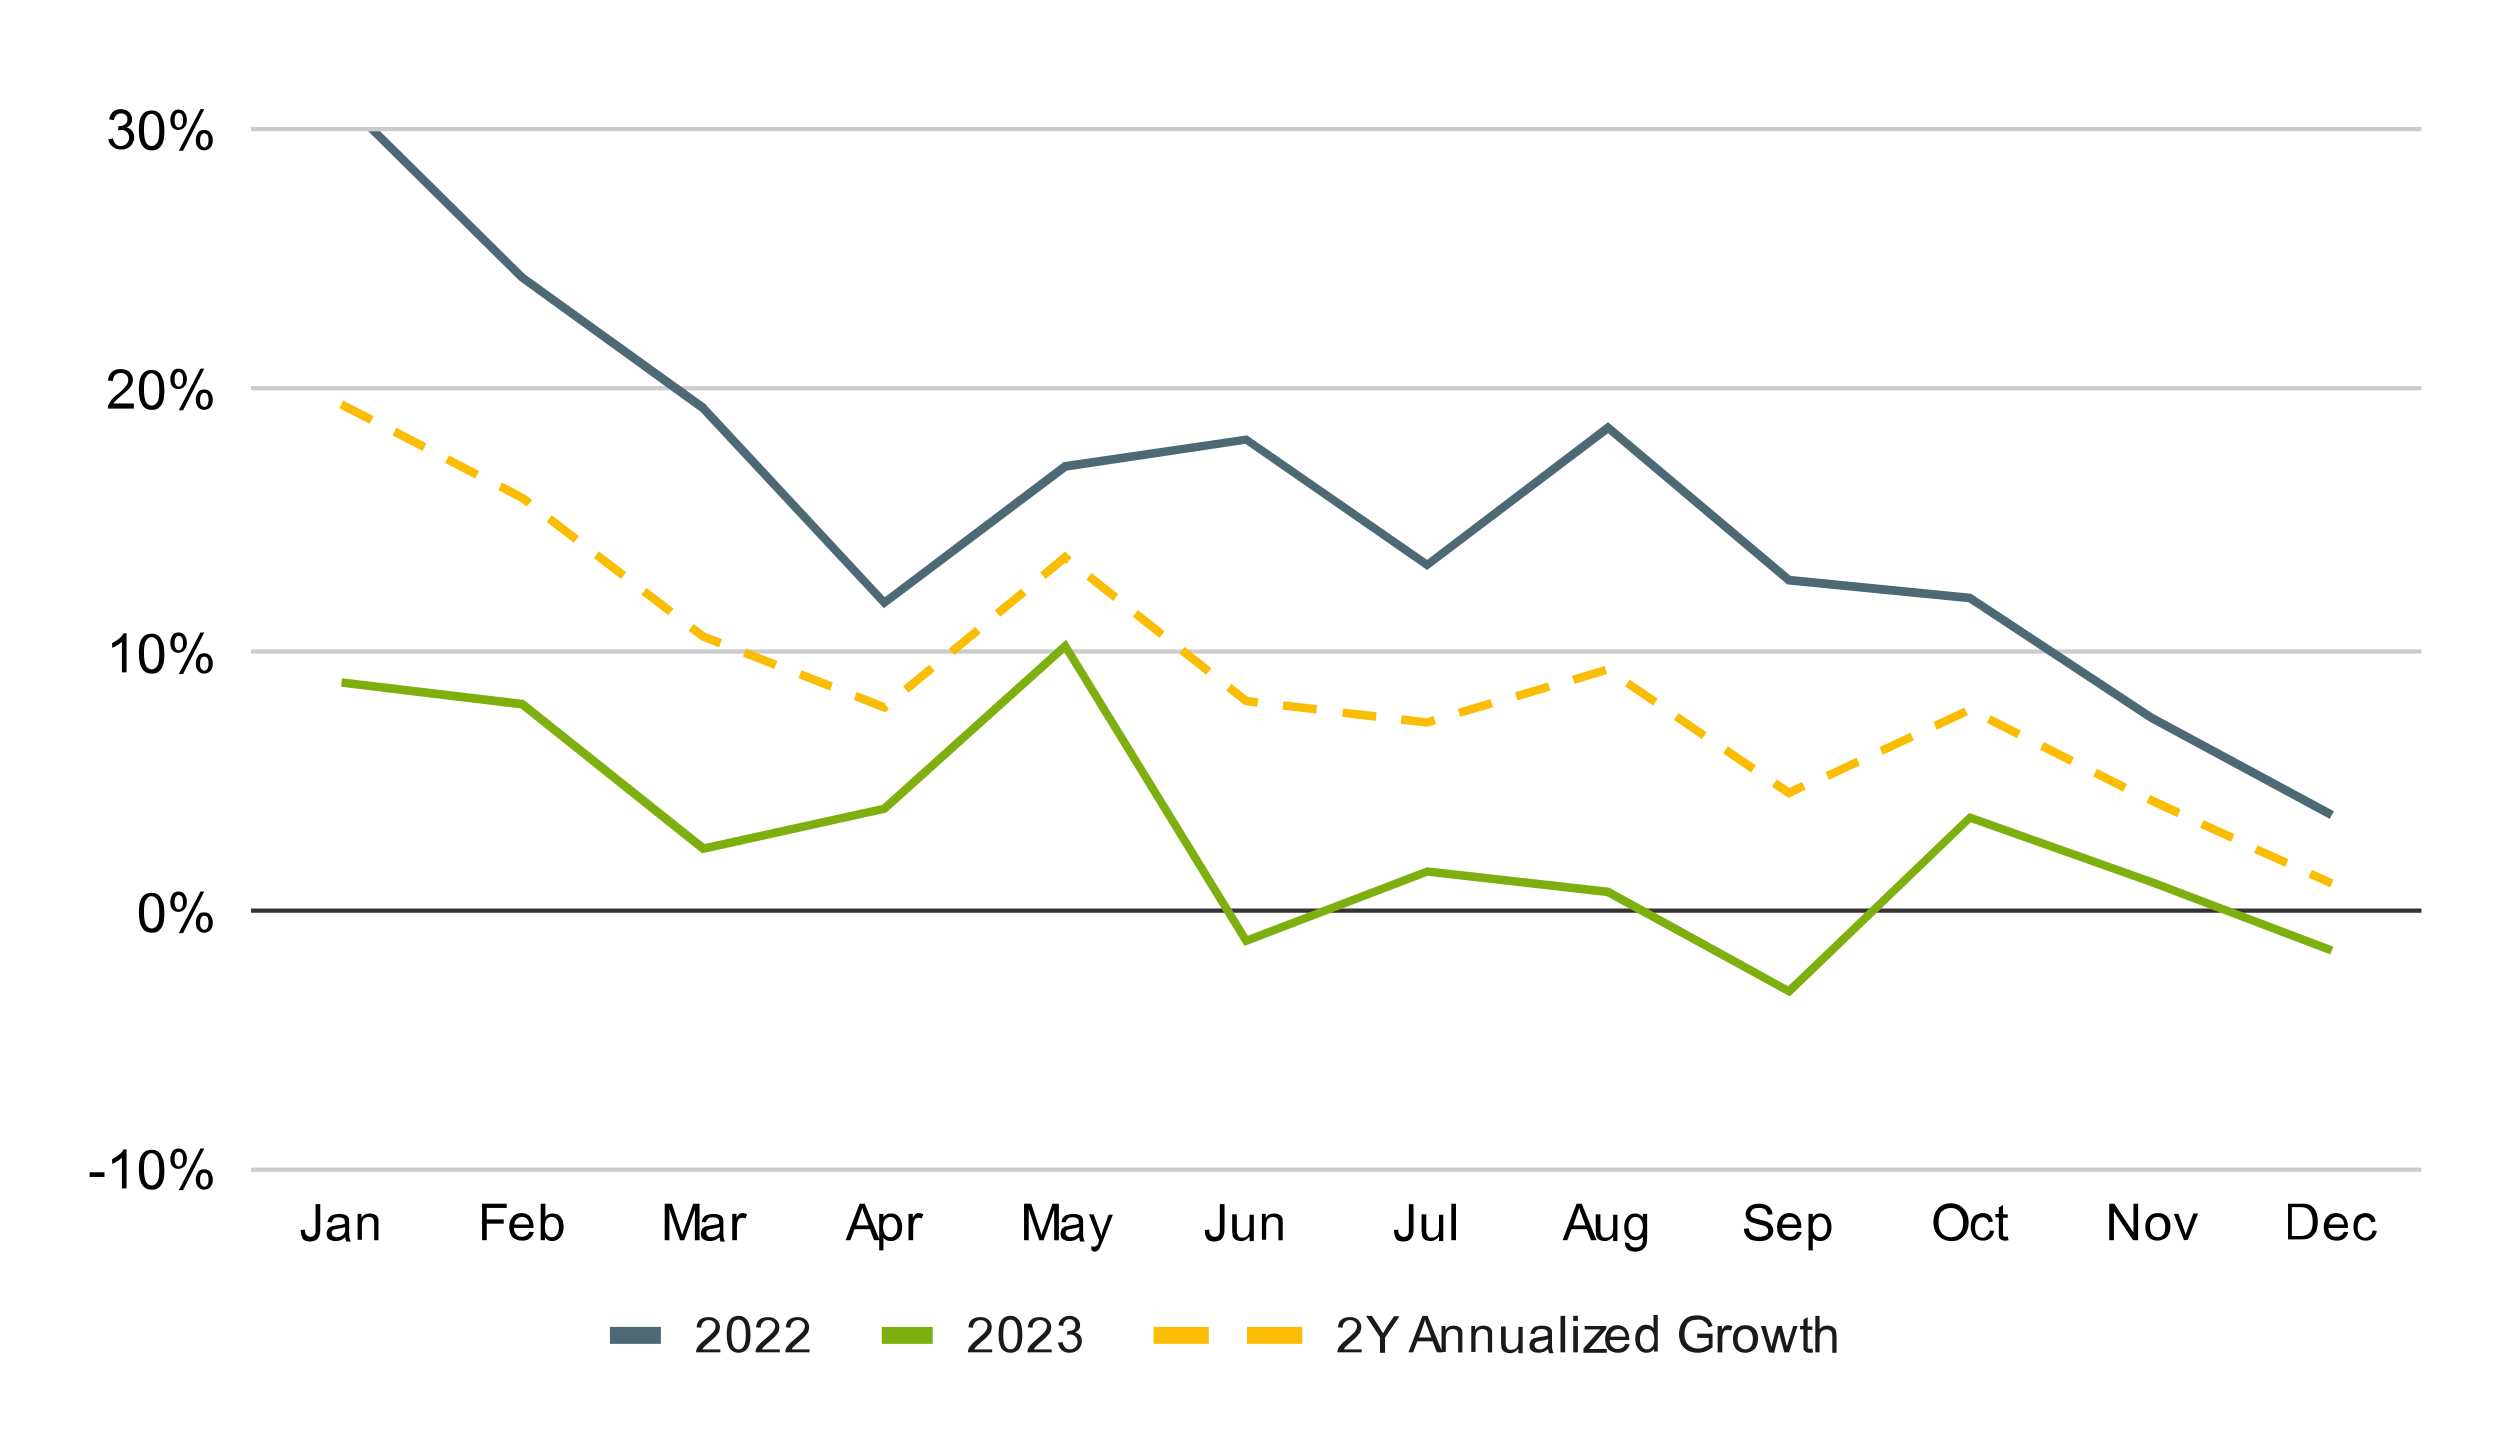 <?xml version="1.0" encoding="UTF-8"?>
<!-- Generator: Adobe Illustrator 28.2.0, SVG Export Plug-In . SVG Version: 6.00 Build 0)  -->
<svg xmlns="http://www.w3.org/2000/svg" xmlns:xlink="http://www.w3.org/1999/xlink" version="1.1" id="Layer_1" x="0px" y="0px" viewBox="0 0 588.6 339.9" style="enable-background:new 0 0 588.6 339.9;" xml:space="preserve">
<style type="text/css">
	.st0{fill:#FFFFFF;}
	.st1{fill:#CCCCCC;}
	.st2{fill:#333333;}
	.st3{clip-path:url(#SVGID_00000114755966171263448620000003647063328788914874_);fill:#4D6974;}
	.st4{clip-path:url(#SVGID_00000177448768975374028760000018142944073086677642_);fill:#7DB00E;}
	.st5{clip-path:url(#SVGID_00000158717524459573364920000012124965882656681640_);fill:#FBBC04;}
	.st6{clip-path:url(#SVGID_00000030457584847854468070000016573086488520872094_);fill-opacity:0;}
	.st7{clip-path:url(#SVGID_00000057838101356485705700000010976396518726481075_);fill-opacity:0;}
	.st8{clip-path:url(#SVGID_00000124843683919878547700000014300350171732041864_);fill-opacity:0;}
	.st9{clip-path:url(#SVGID_00000005250356418654328600000009932815364914885272_);fill-opacity:0;}
	.st10{clip-path:url(#SVGID_00000100370063738586784700000005922674656299544741_);fill-opacity:0;}
	.st11{clip-path:url(#SVGID_00000063617007742651398540000005509286774795844011_);fill-opacity:0;}
	.st12{clip-path:url(#SVGID_00000088107677756788145000000006131872320012312238_);fill-opacity:0;}
	.st13{clip-path:url(#SVGID_00000027602702596049452810000003704701919403696525_);fill-opacity:0;}
	.st14{clip-path:url(#SVGID_00000105411577413089608200000014889247233030356149_);fill-opacity:0;}
	.st15{clip-path:url(#SVGID_00000147205800755537121410000018428702797645713837_);fill-opacity:0;}
	.st16{clip-path:url(#SVGID_00000050647487750506525620000015199591183628118203_);fill-opacity:0;}
	.st17{clip-path:url(#SVGID_00000112594827918845653650000000408477840080854437_);fill-opacity:0;}
	.st18{clip-path:url(#SVGID_00000016768403875928515520000017000701640850451379_);fill-opacity:0;}
	.st19{clip-path:url(#SVGID_00000054261362091939378500000016359625643425191042_);fill-opacity:0;}
	.st20{clip-path:url(#SVGID_00000085943375363060502370000011943267715588183700_);fill-opacity:0;}
	.st21{clip-path:url(#SVGID_00000083073674297515485530000015098265365576633732_);fill-opacity:0;}
	.st22{clip-path:url(#SVGID_00000126320969201524739460000015175339767703090111_);fill-opacity:0;}
	.st23{clip-path:url(#SVGID_00000093863238582636899400000013383337071129150351_);fill-opacity:0;}
	.st24{clip-path:url(#SVGID_00000039128046302755717820000008561045472735516808_);fill-opacity:0;}
	.st25{clip-path:url(#SVGID_00000122697798871569054590000008733977956764413611_);fill-opacity:0;}
	.st26{clip-path:url(#SVGID_00000103223061715405038620000017084205030727975615_);fill-opacity:0;}
	.st27{clip-path:url(#SVGID_00000127036791124296168980000015607469442863396996_);fill-opacity:0;}
	.st28{clip-path:url(#SVGID_00000133527275489448978980000013579699560994569876_);fill-opacity:0;}
	.st29{clip-path:url(#SVGID_00000129171381192908411890000015960356076565467065_);fill-opacity:0;}
	.st30{clip-path:url(#SVGID_00000105414867443515603320000000526612930643977660_);fill-opacity:0;}
	.st31{clip-path:url(#SVGID_00000078026493958052047810000016658969793255465096_);fill-opacity:0;}
	.st32{clip-path:url(#SVGID_00000060013244309686717020000001319552411496675215_);fill-opacity:0;}
	.st33{clip-path:url(#SVGID_00000000211905650231296670000012820533868276028338_);fill-opacity:0;}
	.st34{clip-path:url(#SVGID_00000031178433081874349890000012424957155112283788_);fill-opacity:0;}
	.st35{clip-path:url(#SVGID_00000101095970198601444170000008929130671675444414_);fill-opacity:0;}
	.st36{clip-path:url(#SVGID_00000035532303849587161520000010748447112394393751_);fill-opacity:0;}
	.st37{clip-path:url(#SVGID_00000026874009941950017230000007417307700459225226_);fill-opacity:0;}
	.st38{clip-path:url(#SVGID_00000047747581478476033560000014402767703384158883_);fill-opacity:0;}
	.st39{clip-path:url(#SVGID_00000041263800894452565690000017337094671425121193_);fill-opacity:0;}
	.st40{clip-path:url(#SVGID_00000088844956697649933790000012295560899571428536_);fill-opacity:0;}
	.st41{clip-path:url(#SVGID_00000101821641580106801150000012116375921766462384_);fill-opacity:0;}
	.st42{fill:#4D6974;}
	.st43{fill:#1A1A1A;}
	.st44{fill:#7DB00E;}
	.st45{fill:#FBBC04;}
	.st46{enable-background:new    ;}
</style>
<path class="st0" d="M-0.1-0.4h588.7V340H-0.1V-0.4z"></path>
<rect x="59.1" y="274.9" class="st1" width="511" height="1"></rect>
<rect x="59.1" y="213.9" class="st2" width="511" height="1"></rect>
<rect x="59.1" y="152.9" class="st1" width="511" height="1"></rect>
<rect x="59.1" y="90.9" class="st1" width="511" height="1"></rect>
<rect x="59.1" y="29.9" class="st1" width="511" height="1"></rect>
<g>
	<g>
		<g>
			<g>
				<defs>
					<rect id="SVGID_1_" x="59.2" y="30.9" width="510.9" height="244.2"></rect>
				</defs>
				<clipPath id="SVGID_00000082343898757004724380000005013908601087148935_">
					<use xlink:href="#SVGID_1_" style="overflow:visible;"></use>
				</clipPath>
				<polygon style="clip-path:url(#SVGID_00000082343898757004724380000005013908601087148935_);fill:#4D6974;" points="      548.5,192.8 505.9,169.8 463.5,141.8 420.8,137.6 378.6,102 336,134.2 293.2,104.5 251.2,110.8 208.1,143.2 164.9,96.9       122.3,66.1 79.7,24 81.1,22.6 123.6,64.6 166.3,95.3 166.3,95.4 208.3,140.6 250.4,108.8 293.6,102.5 336,131.8 378.6,99.4       421.6,135.6 464.1,139.8 464.4,140 507,168.1 549.5,191     "></polygon>
			</g>
		</g>
	</g>
</g>
<g>
	<g>
		<g>
			<g>
				<defs>
					<rect id="SVGID_00000183960473004286430120000005584905036509616262_" x="59.2" y="30.9" width="510.9" height="244.2"></rect>
				</defs>
				<clipPath id="SVGID_00000063608735077264305250000005449479898497881004_">
					<use xlink:href="#SVGID_00000183960473004286430120000005584905036509616262_" style="overflow:visible;"></use>
				</clipPath>
				<polygon style="clip-path:url(#SVGID_00000063608735077264305250000005449479898497881004_);fill:#7DB00E;" points="      421.4,234.6 378.3,211 336.1,206.2 293,222.7 250.6,153.6 208.7,191.3 165.3,200.9 122.6,166.8 80.3,161.7 80.5,159.7       123.4,164.8 123.6,165 165.9,198.7 207.7,189.5 251,150.6 293.8,220.3 335.9,204.2 336.1,204.2 378.9,209 421,232.2       463.6,191.4 506.7,206.7 549.4,222.9 548.6,224.7 506,208.5 464,193.6     "></polygon>
			</g>
		</g>
	</g>
</g>
<g>
	<g>
		<g>
			<g>
				<defs>
					<rect id="SVGID_00000017499590461043637480000013995735710596309894_" x="59.2" y="30.9" width="510.9" height="244.2"></rect>
				</defs>
				<clipPath id="SVGID_00000138571995980710920900000015889944067888880011_">
					<use xlink:href="#SVGID_00000017499590461043637480000013995735710596309894_" style="overflow:visible;"></use>
				</clipPath>
				<path style="clip-path:url(#SVGID_00000138571995980710920900000015889944067888880011_);fill:#FBBC04;" d="M548.6,208.9      l-5.1-2.3l0.8-1.8l5.1,2.3L548.6,208.9z M538,204.1l-7.3-3.3l0.8-1.8l7.3,3.3L538,204.1z M525.3,198.2l-7.3-3.3l0.8-1.8l7.3,3.3      L525.3,198.2z M512.6,192.4l-7.3-3.4l0.9-1.8l0.7,0.3l6.5,3L512.6,192.4z M421.1,187.9l-3.9-2.7l1.1-1.7l3,2l3-1.4l0.8,1.8      L421.1,187.9z M499.9,186.4l-7.1-3.6l0.9-1.8l7.1,3.6L499.9,186.4z M430.6,183.6l-0.8-1.8l7.3-3.4l0.8,1.8L430.6,183.6z       M412.3,181.9l-6.6-4.5l1.1-1.7l6.6,4.5L412.3,181.9z M487.4,180.1l-7.1-3.6l0.9-1.8l7.1,3.6L487.4,180.1z M443.3,177.7      l-0.8-1.8l7.3-3.4l0.8,1.8L443.3,177.7z M400.7,174l-6.6-4.5l1.1-1.6l6.6,4.5L400.7,174z M474.9,173.8l-7.1-3.6l0.9-1.8l7.1,3.6      L474.9,173.8z M456,171.8l-0.8-1.8l7.3-3.4l0.8,1.8L456,171.8z M336.1,171.1l-6.3-0.7l0.2-2l5.9,0.7l1.6-0.5l0.6,1.9      L336.1,171.1z M323.9,169.7l-7.9-0.9l0.2-2l7.9,0.9L323.9,169.7z M343.8,168.8l-0.6-1.9l7.7-2.3l0.6,1.9L343.8,168.8z       M309.9,168l-7.9-0.9l0.2-2l7.9,0.9L309.9,168z M208.4,167.7l-7.4-2.9l0.7-1.9l6.3,2.5l0,0l0,0l0.5,0.2l-0.1,0.3l0.9,1      L208.4,167.7z M296,166.4l-3-0.4l-4.3-3.4l1.2-1.6l3.9,3.1l2.5,0.3L296,166.4z M389.2,166.1l-6.6-4.5l1.1-1.6l6.6,4.5      L389.2,166.1z M357.3,164.9l-0.6-1.9l7.7-2.3l0.6,1.9L357.3,164.9z M213.9,163.1l-1.3-1.5l6.2-5.1l1.3,1.5L213.9,163.1z       M195.4,162.6l-7.4-2.9l0.7-1.9l7.4,2.9L195.4,162.6z M370.7,161l-0.6-1.9l7.7-2.3l0.6,1.9L370.7,161z M284,158.9l-6.3-5      l1.2-1.6l6.3,5L284,158.9z M182.3,157.5l-7.4-2.9l0.7-1.9l7.4,2.9L182.3,157.5z M224.7,154.2l-1.3-1.5l6.2-5.1l1.3,1.5      L224.7,154.2z M169.3,152.4l-4.3-1.7l-2.9-2.2l1.2-1.6l2.8,2.1l3.9,1.5L169.3,152.4z M273,150.2l-6.3-5l1.2-1.6l6.3,5L273,150.2      z M235.5,145.2l-1.3-1.5l6.2-5.1l1.3,1.5L235.5,145.2z M157.3,144.8L151,140l1.2-1.6l6.4,4.9L157.3,144.8z M262.1,141.5l-6.3-5      l1.2-1.6l6.3,5L262.1,141.5z M146.2,136.3l-6.4-4.9l1.2-1.6l6.4,4.9L146.2,136.3z M246.2,136.3l-1.3-1.5l5.8-4.9l1.6,1.3      l-1.2,1.6l-0.3-0.3L246.2,136.3z M135.1,127.8l-6.4-4.9l1.2-1.6l6.4,4.9L135.1,127.8z M124,119.3l-1.5-1.2l-5.2-2.7l0.9-1.8      l5.5,2.9l1.6,1.2L124,119.3z M111.9,112.7l-7.1-3.7l0.9-1.8l7.1,3.7L111.9,112.7z M99.5,106.2l-7.1-3.7l0.9-1.8l7.1,3.7      L99.5,106.2z M87,99.8l-7.1-3.7l0.9-1.8L88,98L87,99.8z"></path>
			</g>
		</g>
	</g>
</g>
<g>
	<g>
		<g>
			<g>
				<defs>
					<rect id="SVGID_00000073681830367925287160000003746501767696432831_" x="59.2" y="30.9" width="510.9" height="244.2"></rect>
				</defs>
				<clipPath id="SVGID_00000176738584869290557330000009041045111296497822_">
					<use xlink:href="#SVGID_00000073681830367925287160000003746501767696432831_" style="overflow:visible;"></use>
				</clipPath>
				<path style="clip-path:url(#SVGID_00000176738584869290557330000009041045111296497822_);fill-opacity:0;" d="M83.4,23.3      c0,1.7-1.3,3-3,3s-3-1.3-3-3s1.3-3,3-3S83.4,21.6,83.4,23.3z"></path>
			</g>
		</g>
	</g>
</g>
<g>
	<g>
		<g>
			<g>
				<defs>
					<rect id="SVGID_00000178908829581330238970000018205638774507179443_" x="59.2" y="30.9" width="510.9" height="244.2"></rect>
				</defs>
				<clipPath id="SVGID_00000045578708863366286160000012802757828168182951_">
					<use xlink:href="#SVGID_00000178908829581330238970000018205638774507179443_" style="overflow:visible;"></use>
				</clipPath>
				<path style="clip-path:url(#SVGID_00000045578708863366286160000012802757828168182951_);fill-opacity:0;" d="M126,65.3      c0,1.7-1.3,3-3,3s-3-1.3-3-3c0-1.7,1.3-3,3-3C124.7,62.3,126,63.7,126,65.3z"></path>
			</g>
		</g>
	</g>
</g>
<g>
	<g>
		<g>
			<g>
				<defs>
					<rect id="SVGID_00000011711070851650944960000003350435734950170289_" x="59.2" y="30.9" width="510.9" height="244.2"></rect>
				</defs>
				<clipPath id="SVGID_00000111179297361586250740000014724602026448202399_">
					<use xlink:href="#SVGID_00000011711070851650944960000003350435734950170289_" style="overflow:visible;"></use>
				</clipPath>
				<path style="clip-path:url(#SVGID_00000111179297361586250740000014724602026448202399_);fill-opacity:0;" d="M168.6,96.1      c0,1.7-1.3,3-3,3s-3-1.3-3-3s1.3-3,3-3C167.2,93.1,168.6,94.4,168.6,96.1z"></path>
			</g>
		</g>
	</g>
</g>
<g>
	<g>
		<g>
			<g>
				<defs>
					<rect id="SVGID_00000012433190427035215170000015724862728835128991_" x="59.2" y="30.9" width="510.9" height="244.2"></rect>
				</defs>
				<clipPath id="SVGID_00000176002263051611464360000002653515701335969456_">
					<use xlink:href="#SVGID_00000012433190427035215170000015724862728835128991_" style="overflow:visible;"></use>
				</clipPath>
				<path style="clip-path:url(#SVGID_00000176002263051611464360000002653515701335969456_);fill-opacity:0;" d="M211.2,141.9      c0,1.7-1.3,3-3,3s-3-1.3-3-3s1.3-3,3-3S211.2,140.2,211.2,141.9z"></path>
			</g>
		</g>
	</g>
</g>
<g>
	<g>
		<g>
			<g>
				<defs>
					<rect id="SVGID_00000003089854649612256690000016242772108625972614_" x="59.2" y="30.9" width="510.9" height="244.2"></rect>
				</defs>
				<clipPath id="SVGID_00000028306385607475558640000005018985905626055087_">
					<use xlink:href="#SVGID_00000003089854649612256690000016242772108625972614_" style="overflow:visible;"></use>
				</clipPath>
				<path style="clip-path:url(#SVGID_00000028306385607475558640000005018985905626055087_);fill-opacity:0;" d="M253.7,109.7      c0,1.7-1.3,3-3,3s-3-1.3-3-3s1.3-3,3-3S253.7,108.1,253.7,109.7z"></path>
			</g>
		</g>
	</g>
</g>
<g>
	<g>
		<g>
			<g>
				<defs>
					<rect id="SVGID_00000140697303405580843710000000479950553016957882_" x="59.2" y="30.9" width="510.9" height="244.2"></rect>
				</defs>
				<clipPath id="SVGID_00000028320550196113909480000006997341779727451582_">
					<use xlink:href="#SVGID_00000140697303405580843710000000479950553016957882_" style="overflow:visible;"></use>
				</clipPath>
				<path style="clip-path:url(#SVGID_00000028320550196113909480000006997341779727451582_);fill-opacity:0;" d="M296.3,103.4      c0,1.7-1.3,3-3,3s-3-1.3-3-3s1.3-3,3-3S296.3,101.7,296.3,103.4z"></path>
			</g>
		</g>
	</g>
</g>
<g>
	<g>
		<g>
			<g>
				<defs>
					<rect id="SVGID_00000134947999770589505810000005253197900476648839_" x="59.2" y="30.9" width="510.9" height="244.2"></rect>
				</defs>
				<clipPath id="SVGID_00000177475981362045635040000006144752318353233081_">
					<use xlink:href="#SVGID_00000134947999770589505810000005253197900476648839_" style="overflow:visible;"></use>
				</clipPath>
				<path style="clip-path:url(#SVGID_00000177475981362045635040000006144752318353233081_);fill-opacity:0;" d="M338.9,132.9      c0,1.7-1.3,3-3,3s-3-1.3-3-3s1.3-3,3-3S338.9,131.2,338.9,132.9z"></path>
			</g>
		</g>
	</g>
</g>
<g>
	<g>
		<g>
			<g>
				<defs>
					<rect id="SVGID_00000108294038496414107700000003378639643301569162_" x="59.2" y="30.9" width="510.9" height="244.2"></rect>
				</defs>
				<clipPath id="SVGID_00000063598710753760056840000005803260193497986197_">
					<use xlink:href="#SVGID_00000108294038496414107700000003378639643301569162_" style="overflow:visible;"></use>
				</clipPath>
				<path style="clip-path:url(#SVGID_00000063598710753760056840000005803260193497986197_);fill-opacity:0;" d="M381.5,100.6      c0,1.7-1.3,3-3,3s-3-1.3-3-3s1.3-3,3-3C380.1,97.6,381.5,98.9,381.5,100.6z"></path>
			</g>
		</g>
	</g>
</g>
<g>
	<g>
		<g>
			<g>
				<defs>
					<rect id="SVGID_00000118359738612248552040000010920266912971369645_" x="59.2" y="30.9" width="510.9" height="244.2"></rect>
				</defs>
				<clipPath id="SVGID_00000143607036276907141320000016245400951805818550_">
					<use xlink:href="#SVGID_00000118359738612248552040000010920266912971369645_" style="overflow:visible;"></use>
				</clipPath>
				<path style="clip-path:url(#SVGID_00000143607036276907141320000016245400951805818550_);fill-opacity:0;" d="M424,136.5      c0,1.7-1.3,3-3,3s-3-1.3-3-3s1.3-3,3-3S424,134.9,424,136.5z"></path>
			</g>
		</g>
	</g>
</g>
<g>
	<g>
		<g>
			<g>
				<defs>
					<rect id="SVGID_00000072257462310600766700000015584115015683168136_" x="59.2" y="30.9" width="510.9" height="244.2"></rect>
				</defs>
				<clipPath id="SVGID_00000058589392655164534050000011506488333241860000_">
					<use xlink:href="#SVGID_00000072257462310600766700000015584115015683168136_" style="overflow:visible;"></use>
				</clipPath>
				<path style="clip-path:url(#SVGID_00000058589392655164534050000011506488333241860000_);fill-opacity:0;" d="M466.6,140.7      c0,1.7-1.3,3-3,3s-3-1.3-3-3s1.3-3,3-3S466.6,139.1,466.6,140.7z"></path>
			</g>
		</g>
	</g>
</g>
<g>
	<g>
		<g>
			<g>
				<defs>
					<rect id="SVGID_00000052818139745709952320000001121763048667399614_" x="59.2" y="30.9" width="510.9" height="244.2"></rect>
				</defs>
				<clipPath id="SVGID_00000001622149355427969860000009373343490625569693_">
					<use xlink:href="#SVGID_00000052818139745709952320000001121763048667399614_" style="overflow:visible;"></use>
				</clipPath>
				<path style="clip-path:url(#SVGID_00000001622149355427969860000009373343490625569693_);fill-opacity:0;" d="M509.2,168.8      c0,1.7-1.3,3-3,3s-3-1.3-3-3s1.3-3,3-3S509.2,167.1,509.2,168.8z"></path>
			</g>
		</g>
	</g>
</g>
<g>
	<g>
		<g>
			<g>
				<defs>
					<rect id="SVGID_00000040576324023364138770000013787163125126549924_" x="59.2" y="30.9" width="510.9" height="244.2"></rect>
				</defs>
				<clipPath id="SVGID_00000044150780479615545180000011206584405397069998_">
					<use xlink:href="#SVGID_00000040576324023364138770000013787163125126549924_" style="overflow:visible;"></use>
				</clipPath>
				<path style="clip-path:url(#SVGID_00000044150780479615545180000011206584405397069998_);fill-opacity:0;" d="M551.8,191.8      c0,1.7-1.3,3-3,3s-3-1.3-3-3s1.3-3,3-3S551.8,190.1,551.8,191.8z"></path>
			</g>
		</g>
	</g>
</g>
<g>
	<g>
		<g>
			<g>
				<defs>
					<rect id="SVGID_00000122696721591923951950000011603629533748281277_" x="59.2" y="30.9" width="510.9" height="244.2"></rect>
				</defs>
				<clipPath id="SVGID_00000005984513306777860610000018213400602100394131_">
					<use xlink:href="#SVGID_00000122696721591923951950000011603629533748281277_" style="overflow:visible;"></use>
				</clipPath>
				<path style="clip-path:url(#SVGID_00000005984513306777860610000018213400602100394131_);fill-opacity:0;" d="M83.4,160.7      c0,1.7-1.3,3-3,3s-3-1.3-3-3s1.3-3,3-3S83.4,159,83.4,160.7z"></path>
			</g>
		</g>
	</g>
</g>
<g>
	<g>
		<g>
			<g>
				<defs>
					<rect id="SVGID_00000075162699236650139860000006358741329838952079_" x="59.2" y="30.9" width="510.9" height="244.2"></rect>
				</defs>
				<clipPath id="SVGID_00000081650070619098934910000013190432774521267104_">
					<use xlink:href="#SVGID_00000075162699236650139860000006358741329838952079_" style="overflow:visible;"></use>
				</clipPath>
				<path style="clip-path:url(#SVGID_00000081650070619098934910000013190432774521267104_);fill-opacity:0;" d="M126,165.8      c0,1.7-1.3,3-3,3s-3-1.3-3-3s1.3-3,3-3S126,164.1,126,165.8z"></path>
			</g>
		</g>
	</g>
</g>
<g>
	<g>
		<g>
			<g>
				<defs>
					<rect id="SVGID_00000113332919534834572460000003896973385076773249_" x="59.2" y="30.9" width="510.9" height="244.2"></rect>
				</defs>
				<clipPath id="SVGID_00000143619617897063180680000010648671816700797107_">
					<use xlink:href="#SVGID_00000113332919534834572460000003896973385076773249_" style="overflow:visible;"></use>
				</clipPath>
				<path style="clip-path:url(#SVGID_00000143619617897063180680000010648671816700797107_);fill-opacity:0;" d="M168.6,199.8      c0,1.7-1.3,3-3,3s-3-1.3-3-3s1.3-3,3-3C167.2,196.8,168.6,198.1,168.6,199.8z"></path>
			</g>
		</g>
	</g>
</g>
<g>
	<g>
		<g>
			<g>
				<defs>
					<rect id="SVGID_00000119079870972537025480000005999233524511964317_" x="59.2" y="30.9" width="510.9" height="244.2"></rect>
				</defs>
				<clipPath id="SVGID_00000079469853790816072880000008888639920698569607_">
					<use xlink:href="#SVGID_00000119079870972537025480000005999233524511964317_" style="overflow:visible;"></use>
				</clipPath>
				<path style="clip-path:url(#SVGID_00000079469853790816072880000008888639920698569607_);fill-opacity:0;" d="M211.2,190.4      c0,1.7-1.3,3-3,3s-3-1.3-3-3s1.3-3,3-3S211.2,188.7,211.2,190.4z"></path>
			</g>
		</g>
	</g>
</g>
<g>
	<g>
		<g>
			<g>
				<defs>
					<rect id="SVGID_00000123407544248835241060000012495354960392680126_" x="59.2" y="30.9" width="510.9" height="244.2"></rect>
				</defs>
				<clipPath id="SVGID_00000115506794280680775300000009037355229633608607_">
					<use xlink:href="#SVGID_00000123407544248835241060000012495354960392680126_" style="overflow:visible;"></use>
				</clipPath>
				<path style="clip-path:url(#SVGID_00000115506794280680775300000009037355229633608607_);fill-opacity:0;" d="M253.7,152      c0,1.7-1.3,3-3,3s-3-1.3-3-3s1.3-3,3-3S253.7,150.4,253.7,152z"></path>
			</g>
		</g>
	</g>
</g>
<g>
	<g>
		<g>
			<g>
				<defs>
					<rect id="SVGID_00000081623567889876108680000012862422730426865592_" x="59.2" y="30.9" width="510.9" height="244.2"></rect>
				</defs>
				<clipPath id="SVGID_00000072261628464682780340000006172986407498066091_">
					<use xlink:href="#SVGID_00000081623567889876108680000012862422730426865592_" style="overflow:visible;"></use>
				</clipPath>
				<path style="clip-path:url(#SVGID_00000072261628464682780340000006172986407498066091_);fill-opacity:0;" d="M296.3,221.4      c0,1.7-1.3,3-3,3s-3-1.3-3-3s1.3-3,3-3S296.3,219.8,296.3,221.4z"></path>
			</g>
		</g>
	</g>
</g>
<g>
	<g>
		<g>
			<g>
				<defs>
					<rect id="SVGID_00000052795273162114955460000007452094145632320385_" x="59.2" y="30.9" width="510.9" height="244.2"></rect>
				</defs>
				<clipPath id="SVGID_00000176755731638395365780000016376703740386085278_">
					<use xlink:href="#SVGID_00000052795273162114955460000007452094145632320385_" style="overflow:visible;"></use>
				</clipPath>
				<path style="clip-path:url(#SVGID_00000176755731638395365780000016376703740386085278_);fill-opacity:0;" d="M338.9,205.1      c0,1.7-1.3,3-3,3s-3-1.3-3-3s1.3-3,3-3S338.9,203.5,338.9,205.1z"></path>
			</g>
		</g>
	</g>
</g>
<g>
	<g>
		<g>
			<g>
				<defs>
					<rect id="SVGID_00000146471021861176499900000000966579433474576814_" x="59.2" y="30.9" width="510.9" height="244.2"></rect>
				</defs>
				<clipPath id="SVGID_00000046310705805390766740000002777514534622217092_">
					<use xlink:href="#SVGID_00000146471021861176499900000000966579433474576814_" style="overflow:visible;"></use>
				</clipPath>
				<path style="clip-path:url(#SVGID_00000046310705805390766740000002777514534622217092_);fill-opacity:0;" d="M381.5,209.9      c0,1.7-1.3,3-3,3s-3-1.3-3-3s1.3-3,3-3C380.1,206.9,381.5,208.3,381.5,209.9z"></path>
			</g>
		</g>
	</g>
</g>
<g>
	<g>
		<g>
			<g>
				<defs>
					<rect id="SVGID_00000096754510582061112760000000067404282660320429_" x="59.2" y="30.9" width="510.9" height="244.2"></rect>
				</defs>
				<clipPath id="SVGID_00000088844765786383846230000008916157992943142580_">
					<use xlink:href="#SVGID_00000096754510582061112760000000067404282660320429_" style="overflow:visible;"></use>
				</clipPath>
				<path style="clip-path:url(#SVGID_00000088844765786383846230000008916157992943142580_);fill-opacity:0;" d="M424,233.3      c0,1.7-1.3,3-3,3s-3-1.3-3-3s1.3-3,3-3S424,231.6,424,233.3z"></path>
			</g>
		</g>
	</g>
</g>
<g>
	<g>
		<g>
			<g>
				<defs>
					<rect id="SVGID_00000181784819488177496210000010098173339873157565_" x="59.2" y="30.9" width="510.9" height="244.2"></rect>
				</defs>
				<clipPath id="SVGID_00000115473350831162314360000002078238621128364730_">
					<use xlink:href="#SVGID_00000181784819488177496210000010098173339873157565_" style="overflow:visible;"></use>
				</clipPath>
				<path style="clip-path:url(#SVGID_00000115473350831162314360000002078238621128364730_);fill-opacity:0;" d="M466.6,192.4      c0,1.7-1.3,3-3,3s-3-1.3-3-3s1.3-3,3-3S466.6,190.7,466.6,192.4z"></path>
			</g>
		</g>
	</g>
</g>
<g>
	<g>
		<g>
			<g>
				<defs>
					<rect id="SVGID_00000028299999843157401670000011214498141149538691_" x="59.2" y="30.9" width="510.9" height="244.2"></rect>
				</defs>
				<clipPath id="SVGID_00000121971238469678094980000012171236994653883064_">
					<use xlink:href="#SVGID_00000028299999843157401670000011214498141149538691_" style="overflow:visible;"></use>
				</clipPath>
				<path style="clip-path:url(#SVGID_00000121971238469678094980000012171236994653883064_);fill-opacity:0;" d="M509.2,207.4      c0,1.7-1.3,3-3,3s-3-1.3-3-3s1.3-3,3-3S509.2,205.8,509.2,207.4z"></path>
			</g>
		</g>
	</g>
</g>
<g>
	<g>
		<g>
			<g>
				<defs>
					<rect id="SVGID_00000027597952327446868970000013775902214657616283_" x="59.2" y="30.9" width="510.9" height="244.2"></rect>
				</defs>
				<clipPath id="SVGID_00000013162937712784490300000010200563732350165160_">
					<use xlink:href="#SVGID_00000027597952327446868970000013775902214657616283_" style="overflow:visible;"></use>
				</clipPath>
				<path style="clip-path:url(#SVGID_00000013162937712784490300000010200563732350165160_);fill-opacity:0;" d="M551.8,223.6      c0,1.7-1.3,3-3,3s-3-1.3-3-3s1.3-3,3-3S551.8,222,551.8,223.6z"></path>
			</g>
		</g>
	</g>
</g>
<g>
	<g>
		<g>
			<g>
				<defs>
					<rect id="SVGID_00000072997832919297896600000003894496523876599988_" x="59.2" y="30.9" width="510.9" height="244.2"></rect>
				</defs>
				<clipPath id="SVGID_00000037671214557861693820000003511193178833312444_">
					<use xlink:href="#SVGID_00000072997832919297896600000003894496523876599988_" style="overflow:visible;"></use>
				</clipPath>
				<path style="clip-path:url(#SVGID_00000037671214557861693820000003511193178833312444_);fill-opacity:0;" d="M83.4,95.2      c0,1.7-1.3,3-3,3s-3-1.3-3-3s1.3-3,3-3S83.4,93.5,83.4,95.2z"></path>
			</g>
		</g>
	</g>
</g>
<g>
	<g>
		<g>
			<g>
				<defs>
					<rect id="SVGID_00000116937654755212228010000003941671740422900375_" x="59.2" y="30.9" width="510.9" height="244.2"></rect>
				</defs>
				<clipPath id="SVGID_00000086681210075463625510000008486525972852296888_">
					<use xlink:href="#SVGID_00000116937654755212228010000003941671740422900375_" style="overflow:visible;"></use>
				</clipPath>
				<path style="clip-path:url(#SVGID_00000086681210075463625510000008486525972852296888_);fill-opacity:0;" d="M126,117.3      c0,1.7-1.3,3-3,3s-3-1.3-3-3s1.3-3,3-3S126,115.7,126,117.3z"></path>
			</g>
		</g>
	</g>
</g>
<g>
	<g>
		<g>
			<g>
				<defs>
					<rect id="SVGID_00000111183055899264218130000003892207371903433351_" x="59.2" y="30.9" width="510.9" height="244.2"></rect>
				</defs>
				<clipPath id="SVGID_00000121972521203156271520000009428713576712398240_">
					<use xlink:href="#SVGID_00000111183055899264218130000003892207371903433351_" style="overflow:visible;"></use>
				</clipPath>
				<path style="clip-path:url(#SVGID_00000121972521203156271520000009428713576712398240_);fill-opacity:0;" d="M168.6,149.9      c0,1.7-1.3,3-3,3s-3-1.3-3-3s1.3-3,3-3C167.2,146.9,168.6,148.3,168.6,149.9z"></path>
			</g>
		</g>
	</g>
</g>
<g>
	<g>
		<g>
			<g>
				<defs>
					<rect id="SVGID_00000142157310122472441110000001658102968467184789_" x="59.2" y="30.9" width="510.9" height="244.2"></rect>
				</defs>
				<clipPath id="SVGID_00000019658585649569413960000015370625767267736501_">
					<use xlink:href="#SVGID_00000142157310122472441110000001658102968467184789_" style="overflow:visible;"></use>
				</clipPath>
				<path style="clip-path:url(#SVGID_00000019658585649569413960000015370625767267736501_);fill-opacity:0;" d="M211.2,166.6      c0,1.7-1.3,3-3,3s-3-1.3-3-3s1.3-3,3-3S211.2,164.9,211.2,166.6z"></path>
			</g>
		</g>
	</g>
</g>
<g>
	<g>
		<g>
			<g>
				<defs>
					<rect id="SVGID_00000000180817670535295380000013422199288064767123_" x="59.2" y="30.9" width="510.9" height="244.2"></rect>
				</defs>
				<clipPath id="SVGID_00000035520862423206788180000007516542727479929736_">
					<use xlink:href="#SVGID_00000000180817670535295380000013422199288064767123_" style="overflow:visible;"></use>
				</clipPath>
				<path style="clip-path:url(#SVGID_00000035520862423206788180000007516542727479929736_);fill-opacity:0;" d="M253.7,131.2      c0,1.7-1.3,3-3,3s-3-1.3-3-3s1.3-3,3-3S253.7,129.5,253.7,131.2z"></path>
			</g>
		</g>
	</g>
</g>
<g>
	<g>
		<g>
			<g>
				<defs>
					<rect id="SVGID_00000125576687785270828520000008123682872040581537_" x="59.2" y="30.9" width="510.9" height="244.2"></rect>
				</defs>
				<clipPath id="SVGID_00000132768772459410502790000015811747368667220660_">
					<use xlink:href="#SVGID_00000125576687785270828520000008123682872040581537_" style="overflow:visible;"></use>
				</clipPath>
				<path style="clip-path:url(#SVGID_00000132768772459410502790000015811747368667220660_);fill-opacity:0;" d="M296.3,165.1      c0,1.7-1.3,3-3,3s-3-1.3-3-3s1.3-3,3-3S296.3,163.4,296.3,165.1z"></path>
			</g>
		</g>
	</g>
</g>
<g>
	<g>
		<g>
			<g>
				<defs>
					<rect id="SVGID_00000075882610293245828160000013483738785491643562_" x="59.2" y="30.9" width="510.9" height="244.2"></rect>
				</defs>
				<clipPath id="SVGID_00000041274167776107295340000012147807668265755562_">
					<use xlink:href="#SVGID_00000075882610293245828160000013483738785491643562_" style="overflow:visible;"></use>
				</clipPath>
				<path style="clip-path:url(#SVGID_00000041274167776107295340000012147807668265755562_);fill-opacity:0;" d="M338.9,170      c0,1.7-1.3,3-3,3s-3-1.3-3-3s1.3-3,3-3S338.9,168.4,338.9,170z"></path>
			</g>
		</g>
	</g>
</g>
<g>
	<g>
		<g>
			<g>
				<defs>
					<rect id="SVGID_00000072247302199232844120000009282682077587003562_" x="59.2" y="30.9" width="510.9" height="244.2"></rect>
				</defs>
				<clipPath id="SVGID_00000118397256557192093150000008096924981350405310_">
					<use xlink:href="#SVGID_00000072247302199232844120000009282682077587003562_" style="overflow:visible;"></use>
				</clipPath>
				<path style="clip-path:url(#SVGID_00000118397256557192093150000008096924981350405310_);fill-opacity:0;" d="M381.5,157.5      c0,1.7-1.3,3-3,3s-3-1.3-3-3s1.3-3,3-3C380.1,154.5,381.5,155.8,381.5,157.5z"></path>
			</g>
		</g>
	</g>
</g>
<g>
	<g>
		<g>
			<g>
				<defs>
					<rect id="SVGID_00000020392970749107876350000014535935689923859841_" x="59.2" y="30.9" width="510.9" height="244.2"></rect>
				</defs>
				<clipPath id="SVGID_00000083050472654095339880000005472851251073121983_">
					<use xlink:href="#SVGID_00000020392970749107876350000014535935689923859841_" style="overflow:visible;"></use>
				</clipPath>
				<path style="clip-path:url(#SVGID_00000083050472654095339880000005472851251073121983_);fill-opacity:0;" d="M424,186.7      c0,1.7-1.3,3-3,3s-3-1.3-3-3s1.3-3,3-3S424,185.1,424,186.7z"></path>
			</g>
		</g>
	</g>
</g>
<g>
	<g>
		<g>
			<g>
				<defs>
					<rect id="SVGID_00000161589374516773892440000004903055191632153274_" x="59.2" y="30.9" width="510.9" height="244.2"></rect>
				</defs>
				<clipPath id="SVGID_00000049224326335774887110000018147316264954150561_">
					<use xlink:href="#SVGID_00000161589374516773892440000004903055191632153274_" style="overflow:visible;"></use>
				</clipPath>
				<path style="clip-path:url(#SVGID_00000049224326335774887110000018147316264954150561_);fill-opacity:0;" d="M466.6,167.1      c0,1.7-1.3,3-3,3s-3-1.3-3-3s1.3-3,3-3S466.6,165.4,466.6,167.1z"></path>
			</g>
		</g>
	</g>
</g>
<g>
	<g>
		<g>
			<g>
				<defs>
					<rect id="SVGID_00000080904954735191590390000011779917287349261704_" x="59.2" y="30.9" width="510.9" height="244.2"></rect>
				</defs>
				<clipPath id="SVGID_00000158711185840702500860000011463089602611773325_">
					<use xlink:href="#SVGID_00000080904954735191590390000011779917287349261704_" style="overflow:visible;"></use>
				</clipPath>
				<path style="clip-path:url(#SVGID_00000158711185840702500860000011463089602611773325_);fill-opacity:0;" d="M509.2,188.4      c0,1.7-1.3,3-3,3s-3-1.3-3-3s1.3-3,3-3S509.2,186.8,509.2,188.4z"></path>
			</g>
		</g>
	</g>
</g>
<g>
	<g>
		<g>
			<g>
				<defs>
					<rect id="SVGID_00000016776494340064263720000009373439657927164556_" x="59.2" y="30.9" width="510.9" height="244.2"></rect>
				</defs>
				<clipPath id="SVGID_00000131366289424967013310000015066985393856612528_">
					<use xlink:href="#SVGID_00000016776494340064263720000009373439657927164556_" style="overflow:visible;"></use>
				</clipPath>
				<path style="clip-path:url(#SVGID_00000131366289424967013310000015066985393856612528_);fill-opacity:0;" d="M551.8,207.9      c0,1.7-1.3,3-3,3s-3-1.3-3-3s1.3-3,3-3S551.8,206.3,551.8,207.9z"></path>
			</g>
		</g>
	</g>
</g>
<path d="M70.8,289.6l1-0.1c0,0.7,0.1,1.1,0.4,1.3c0.2,0.2,0.5,0.4,0.9,0.4c0.3,0,0.5-0.1,0.7-0.2s0.3-0.3,0.4-0.5s0.1-0.6,0.1-1.1  v-5.9h1.1v5.9c0,0.7-0.1,1.3-0.3,1.7c-0.2,0.4-0.4,0.7-0.8,0.9c-0.4,0.2-0.8,0.3-1.3,0.3c-0.8,0-1.3-0.2-1.7-0.6  C71,291.1,70.8,290.4,70.8,289.6z M81.3,291.3c-0.4,0.3-0.8,0.6-1.1,0.7c-0.4,0.1-0.7,0.2-1.2,0.2c-0.7,0-1.2-0.2-1.6-0.5  s-0.5-0.8-0.5-1.3c0-0.3,0.1-0.6,0.2-0.8c0.1-0.3,0.3-0.5,0.5-0.6c0.2-0.2,0.5-0.3,0.8-0.3c0.2-0.1,0.5-0.1,0.9-0.2  c0.8-0.1,1.5-0.2,1.9-0.4c0-0.1,0-0.2,0-0.3c0-0.4-0.1-0.7-0.3-0.9c-0.3-0.2-0.7-0.3-1.2-0.3s-0.9,0.1-1.1,0.3  c-0.2,0.2-0.4,0.5-0.5,0.9l-1-0.1c0.1-0.4,0.2-0.8,0.5-1.1c0.2-0.3,0.5-0.5,0.9-0.6s0.9-0.2,1.4-0.2s1,0.1,1.3,0.2s0.6,0.3,0.7,0.5  s0.3,0.4,0.3,0.7c0,0.2,0,0.5,0,1v1.4c0,1,0,1.6,0.1,1.9s0.1,0.5,0.3,0.8h-1.1C81.4,291.8,81.3,291.6,81.3,291.3z M81.2,288.9  c-0.4,0.2-1,0.3-1.7,0.4c-0.4,0.1-0.7,0.1-0.9,0.2c-0.2,0.1-0.3,0.2-0.4,0.3c-0.1,0.1-0.1,0.3-0.1,0.5c0,0.3,0.1,0.5,0.3,0.7  c0.2,0.2,0.5,0.3,0.9,0.3s0.8-0.1,1.1-0.3c0.3-0.2,0.6-0.4,0.7-0.7c0.1-0.2,0.2-0.6,0.2-1L81.2,288.9L81.2,288.9z M84.2,292v-6.2  h0.9v0.9c0.5-0.7,1.1-1,2-1c0.4,0,0.7,0.1,1,0.2s0.6,0.3,0.7,0.5s0.3,0.5,0.3,0.8c0,0.2,0,0.5,0,1v3.8h-1v-3.8c0-0.4,0-0.8-0.1-1  s-0.2-0.4-0.4-0.5c-0.2-0.1-0.5-0.2-0.7-0.2c-0.4,0-0.8,0.1-1.2,0.4c-0.3,0.3-0.5,0.8-0.5,1.6v3.4h-1C84.2,291.9,84.2,292,84.2,292z  "></path>
<path d="M113.5,292v-8.6h5.8v1h-4.7v2.7h4v1h-4v3.9H113.5z M124.6,290l1.1,0.1c-0.2,0.6-0.5,1.1-1,1.5s-1.1,0.5-1.8,0.5  c-0.9,0-1.6-0.3-2.2-0.8c-0.5-0.6-0.8-1.3-0.8-2.4c0-1,0.3-1.8,0.8-2.4s1.2-0.9,2.1-0.9c0.8,0,1.5,0.3,2,0.8  c0.5,0.6,0.8,1.4,0.8,2.4c0,0.1,0,0.2,0,0.3H121c0,0.7,0.2,1.2,0.6,1.6c0.3,0.4,0.8,0.5,1.3,0.5c0.4,0,0.7-0.1,1-0.3  C124.2,290.8,124.4,290.5,124.6,290z M121.1,288.3h3.5c0-0.5-0.2-0.9-0.4-1.2c-0.3-0.4-0.8-0.6-1.3-0.6s-0.9,0.2-1.2,0.5  C121.3,287.3,121.1,287.8,121.1,288.3z M128.3,292h-1v-8.6h1.1v3.1c0.4-0.6,1-0.8,1.7-0.8c0.4,0,0.7,0.1,1.1,0.2  c0.3,0.1,0.6,0.4,0.8,0.6c0.2,0.3,0.4,0.6,0.5,1s0.2,0.8,0.2,1.3c0,1.1-0.3,1.9-0.8,2.5s-1.2,0.9-1.9,0.9s-1.3-0.3-1.7-0.9  L128.3,292L128.3,292z M128.3,288.9c0,0.7,0.1,1.3,0.3,1.6c0.3,0.5,0.8,0.8,1.3,0.8s0.9-0.2,1.2-0.6s0.5-1,0.5-1.8s-0.2-1.4-0.5-1.8  s-0.7-0.6-1.2-0.6s-0.9,0.2-1.2,0.6S128.3,288.1,128.3,288.9z"></path>
<path d="M156.5,292v-8.6h1.7l2,6.1c0.2,0.6,0.3,1,0.4,1.3c0.1-0.3,0.2-0.8,0.5-1.4l2.1-6h1.5v8.6h-1.1v-7.2l-2.5,7.2h-1l-2.5-7.3  v7.3H156.5z M169.4,291.3c-0.4,0.3-0.8,0.6-1.1,0.7c-0.4,0.1-0.7,0.2-1.2,0.2c-0.7,0-1.2-0.2-1.6-0.5c-0.4-0.3-0.5-0.8-0.5-1.3  c0-0.3,0.1-0.6,0.2-0.8c0.1-0.3,0.3-0.5,0.5-0.6c0.2-0.2,0.5-0.3,0.8-0.3c0.2-0.1,0.5-0.1,0.9-0.2c0.8-0.1,1.5-0.2,1.9-0.4  c0-0.1,0-0.2,0-0.3c0-0.4-0.1-0.7-0.3-0.9c-0.3-0.2-0.7-0.3-1.2-0.3s-0.9,0.1-1.1,0.3c-0.2,0.2-0.4,0.5-0.5,0.9l-1-0.1  c0.1-0.4,0.2-0.8,0.5-1.1c0.2-0.3,0.5-0.5,0.9-0.6s0.9-0.2,1.4-0.2s1,0.1,1.3,0.2s0.6,0.3,0.7,0.5s0.3,0.4,0.3,0.7c0,0.2,0,0.5,0,1  v1.4c0,1,0,1.6,0.1,1.9s0.1,0.5,0.3,0.8h-1.1C169.5,291.8,169.5,291.6,169.4,291.3z M169.4,288.9c-0.4,0.2-1,0.3-1.7,0.4  c-0.4,0.1-0.7,0.1-0.9,0.2s-0.3,0.2-0.4,0.3c-0.1,0.1-0.1,0.3-0.1,0.5c0,0.3,0.1,0.5,0.3,0.7s0.5,0.3,0.9,0.3s0.8-0.1,1.1-0.3  c0.3-0.2,0.6-0.4,0.7-0.7c0.1-0.2,0.2-0.6,0.2-1v-0.4H169.4z M172.4,292v-6.2h1v0.9c0.2-0.4,0.5-0.7,0.7-0.9  c0.2-0.1,0.4-0.2,0.7-0.2c0.4,0,0.7,0.1,1.1,0.3l-0.4,1c-0.3-0.2-0.5-0.2-0.8-0.2c-0.2,0-0.5,0.1-0.6,0.2c-0.2,0.1-0.3,0.3-0.4,0.6  c-0.1,0.4-0.2,0.8-0.2,1.2v3.3L172.4,292L172.4,292z"></path>
<path d="M199.1,292l3.3-8.6h1.2l3.5,8.6h-1.3l-1-2.6h-3.6l-1,2.6H199.1z M201.6,288.5h2.9l-0.9-2.4c-0.3-0.7-0.5-1.3-0.6-1.8  c-0.1,0.6-0.3,1.1-0.5,1.6L201.6,288.5z M207,294.4v-8.6h1v0.8c0.2-0.3,0.5-0.5,0.8-0.7s0.6-0.2,1-0.2c0.5,0,1,0.1,1.4,0.4  s0.7,0.7,0.9,1.2s0.3,1,0.3,1.6s-0.1,1.2-0.3,1.7s-0.5,0.9-1,1.2c-0.4,0.3-0.9,0.4-1.4,0.4c-0.4,0-0.7-0.1-1-0.2  c-0.3-0.2-0.5-0.3-0.7-0.6v3L207,294.4L207,294.4z M207.9,288.9c0,0.8,0.2,1.4,0.5,1.8s0.7,0.6,1.2,0.6s0.9-0.2,1.2-0.6  s0.5-1,0.5-1.8s-0.2-1.4-0.5-1.8s-0.7-0.6-1.2-0.6c-0.4,0-0.8,0.2-1.2,0.6C208.1,287.5,207.9,288.1,207.9,288.9z M213.9,292v-6.2h1  v0.9c0.2-0.4,0.5-0.7,0.7-0.9c0.2-0.1,0.4-0.2,0.7-0.2c0.4,0,0.7,0.1,1.1,0.3l-0.4,1c-0.3-0.2-0.5-0.2-0.8-0.2  c-0.2,0-0.5,0.1-0.6,0.2c-0.2,0.1-0.3,0.3-0.4,0.6c-0.1,0.4-0.2,0.8-0.2,1.2v3.3L213.9,292L213.9,292z"></path>
<path d="M241.1,292v-8.6h1.7l2,6.1c0.2,0.6,0.3,1,0.4,1.3c0.1-0.3,0.2-0.8,0.5-1.4l2.1-6h1.5v8.6h-1.1v-7.2l-2.5,7.2h-1l-2.5-7.3  v7.3H241.1z M254.1,291.3c-0.4,0.3-0.8,0.6-1.1,0.7c-0.4,0.1-0.7,0.2-1.2,0.2c-0.7,0-1.2-0.2-1.6-0.5s-0.5-0.8-0.5-1.3  c0-0.3,0.1-0.6,0.2-0.8c0.1-0.3,0.3-0.5,0.5-0.6c0.2-0.2,0.5-0.3,0.8-0.3c0.2-0.1,0.5-0.1,0.9-0.2c0.8-0.1,1.5-0.2,1.9-0.4  c0-0.1,0-0.2,0-0.3c0-0.4-0.1-0.7-0.3-0.9c-0.3-0.2-0.7-0.3-1.2-0.3s-0.9,0.1-1.1,0.3c-0.2,0.2-0.4,0.5-0.5,0.9l-1-0.1  c0.1-0.4,0.2-0.8,0.5-1.1c0.2-0.3,0.5-0.5,0.9-0.6s0.9-0.2,1.4-0.2s1,0.1,1.3,0.2s0.6,0.3,0.7,0.5s0.3,0.4,0.3,0.7c0,0.2,0,0.5,0,1  v1.4c0,1,0,1.6,0.1,1.9s0.1,0.5,0.3,0.8h-1.1C254.2,291.8,254.1,291.6,254.1,291.3z M254,288.9c-0.4,0.2-1,0.3-1.7,0.4  c-0.4,0.1-0.7,0.1-0.9,0.2s-0.3,0.2-0.4,0.3c-0.1,0.1-0.1,0.3-0.1,0.5c0,0.3,0.1,0.5,0.3,0.7s0.5,0.3,0.9,0.3s0.8-0.1,1.1-0.3  c0.3-0.2,0.6-0.4,0.7-0.7c0.1-0.2,0.2-0.6,0.2-1v-0.4H254z M257,294.4l-0.1-1c0.2,0.1,0.4,0.1,0.6,0.1s0.4,0,0.5-0.1  s0.3-0.2,0.4-0.3c0.1-0.1,0.2-0.4,0.3-0.8c0-0.1,0-0.1,0.1-0.2l-2.4-6.2h1.1l1.3,3.6c0.2,0.5,0.3,0.9,0.5,1.5c0.1-0.5,0.3-1,0.4-1.4  l1.3-3.6h1l-2.4,6.3c-0.3,0.7-0.5,1.1-0.6,1.4c-0.2,0.4-0.4,0.6-0.7,0.8c-0.2,0.2-0.5,0.2-0.9,0.2  C257.5,294.6,257.2,294.5,257,294.4z"></path>
<path d="M283.7,289.6l1-0.1c0,0.7,0.1,1.1,0.4,1.3c0.2,0.2,0.5,0.4,0.9,0.4c0.3,0,0.5-0.1,0.7-0.2s0.3-0.3,0.4-0.5s0.1-0.6,0.1-1.1  v-5.9h1.1v5.9c0,0.7-0.1,1.3-0.3,1.7c-0.2,0.4-0.4,0.7-0.8,0.9c-0.4,0.2-0.8,0.3-1.3,0.3c-0.8,0-1.3-0.2-1.7-0.6  C283.8,291.1,283.6,290.4,283.7,289.6z M294.2,292v-0.9c-0.5,0.7-1.2,1.1-2,1.1c-0.4,0-0.7-0.1-1-0.2s-0.5-0.3-0.7-0.5  s-0.3-0.5-0.3-0.8c0-0.2-0.1-0.5-0.1-1v-3.8h1.1v3.5c0,0.5,0,0.9,0.1,1.1c0.1,0.3,0.2,0.5,0.4,0.7c0.2,0.2,0.5,0.2,0.8,0.2  s0.6-0.1,0.9-0.2c0.3-0.2,0.5-0.4,0.6-0.7c0.1-0.3,0.2-0.7,0.2-1.2V286h1v6.2h-1V292z M297.1,292v-6.2h0.9v0.9c0.5-0.7,1.1-1,2-1  c0.4,0,0.7,0.1,1,0.2s0.6,0.3,0.7,0.5s0.3,0.5,0.3,0.8c0,0.2,0,0.5,0,1v3.8h-1v-3.8c0-0.4,0-0.8-0.1-1s-0.2-0.4-0.4-0.5  c-0.2-0.1-0.5-0.2-0.7-0.2c-0.4,0-0.8,0.1-1.2,0.4c-0.3,0.3-0.5,0.8-0.5,1.6v3.4h-1L297.1,292L297.1,292z"></path>
<path d="M328.2,289.6l1-0.1c0,0.7,0.1,1.1,0.4,1.3c0.2,0.2,0.5,0.4,0.9,0.4c0.3,0,0.5-0.1,0.7-0.2s0.3-0.3,0.4-0.5s0.1-0.6,0.1-1.1  v-5.9h1.1v5.9c0,0.7-0.1,1.3-0.3,1.7c-0.2,0.4-0.4,0.7-0.8,0.9c-0.4,0.2-0.8,0.3-1.3,0.3c-0.8,0-1.3-0.2-1.7-0.6  C328.4,291.1,328.2,290.4,328.2,289.6z M338.8,292v-0.9c-0.5,0.7-1.2,1.1-2,1.1c-0.4,0-0.7-0.1-1-0.2s-0.5-0.3-0.7-0.5  s-0.3-0.5-0.3-0.8c0-0.2-0.1-0.5-0.1-1v-3.8h1.1v3.5c0,0.5,0,0.9,0.1,1.1c0.1,0.3,0.2,0.5,0.4,0.7c0.2,0.2,0.5,0.2,0.8,0.2  s0.6-0.1,0.9-0.2c0.3-0.2,0.5-0.4,0.6-0.7c0.1-0.3,0.2-0.7,0.2-1.2V286h1v6.2h-1V292z M341.7,292v-8.6h1.1v8.6H341.7z"></path>
<path d="M367.9,292l3.3-8.6h1.2l3.5,8.6h-1.3l-1-2.6H370l-1,2.6H367.9z M370.4,288.5h2.9l-0.9-2.4c-0.3-0.7-0.5-1.3-0.6-1.8  c-0.1,0.6-0.3,1.1-0.5,1.6L370.4,288.5z M379.8,292v-0.9c-0.5,0.7-1.2,1.1-2,1.1c-0.4,0-0.7-0.1-1-0.2s-0.5-0.3-0.7-0.5  s-0.3-0.5-0.3-0.8c0-0.2-0.1-0.5-0.1-1v-3.8h1.1v3.5c0,0.5,0,0.9,0.1,1.1c0.1,0.3,0.2,0.5,0.4,0.7c0.2,0.2,0.5,0.2,0.8,0.2  s0.6-0.1,0.9-0.2c0.3-0.2,0.5-0.4,0.6-0.7c0.1-0.3,0.2-0.7,0.2-1.2V286h1v6.2h-1V292z M382.6,292.5l1,0.2c0,0.3,0.2,0.5,0.4,0.7  c0.3,0.2,0.6,0.3,1.1,0.3s0.9-0.1,1.1-0.3c0.3-0.2,0.5-0.5,0.5-0.8c0.1-0.2,0.1-0.7,0.1-1.4c-0.5,0.5-1,0.8-1.7,0.8  c-0.9,0-1.5-0.3-2-0.9s-0.7-1.4-0.7-2.2c0-0.6,0.1-1.1,0.3-1.6c0.2-0.5,0.5-0.9,0.9-1.2c0.4-0.3,0.9-0.4,1.4-0.4  c0.7,0,1.3,0.3,1.8,0.9v-0.8h1v5.4c0,1-0.1,1.7-0.3,2.1c-0.2,0.4-0.5,0.7-0.9,1c-0.4,0.2-1,0.4-1.6,0.4c-0.7,0-1.3-0.2-1.8-0.5  C382.8,293.7,382.5,293.2,382.6,292.5z M383.4,288.8c0,0.8,0.2,1.4,0.5,1.8s0.7,0.6,1.2,0.6s0.9-0.2,1.2-0.6c0.3-0.4,0.5-1,0.5-1.8  s-0.2-1.3-0.5-1.7c-0.3-0.4-0.7-0.6-1.2-0.6s-0.9,0.2-1.2,0.6C383.6,287.5,383.4,288.1,383.4,288.8z"></path>
<path d="M410.6,289.3l1.1-0.1c0.1,0.4,0.2,0.8,0.4,1.1c0.2,0.3,0.5,0.5,0.9,0.7s0.8,0.2,1.3,0.2c0.4,0,0.8-0.1,1.1-0.2  c0.3-0.1,0.6-0.3,0.7-0.5c0.2-0.2,0.2-0.5,0.2-0.7c0-0.3-0.1-0.5-0.2-0.7c-0.2-0.2-0.4-0.4-0.8-0.5c-0.2-0.1-0.8-0.2-1.5-0.4  c-0.8-0.2-1.3-0.4-1.6-0.5c-0.4-0.2-0.7-0.5-0.9-0.8c-0.2-0.3-0.3-0.7-0.3-1.1s0.1-0.8,0.4-1.2c0.2-0.4,0.6-0.7,1.1-0.9  c0.5-0.2,1-0.3,1.6-0.3s1.2,0.1,1.7,0.3c0.5,0.2,0.9,0.5,1.1,0.9c0.3,0.4,0.4,0.8,0.4,1.3l-1.1,0.1c-0.1-0.5-0.3-0.9-0.6-1.2  c-0.3-0.3-0.8-0.4-1.5-0.4s-1.2,0.1-1.5,0.4s-0.5,0.6-0.5,0.9s0.1,0.6,0.3,0.8c0.2,0.2,0.8,0.4,1.7,0.6c0.9,0.2,1.6,0.4,1.9,0.5  c0.5,0.2,0.9,0.5,1.1,0.9c0.2,0.3,0.4,0.8,0.4,1.2c0,0.5-0.1,0.9-0.4,1.3s-0.6,0.7-1.1,0.9c-0.5,0.2-1,0.3-1.7,0.3  c-0.8,0-1.4-0.1-2-0.3c-0.5-0.2-0.9-0.6-1.2-1C410.7,290.3,410.6,289.8,410.6,289.3z M423.1,290l1.1,0.1c-0.2,0.6-0.5,1.1-1,1.5  s-1.1,0.5-1.8,0.5c-0.9,0-1.6-0.3-2.2-0.8c-0.5-0.6-0.8-1.3-0.8-2.4c0-1,0.3-1.8,0.8-2.4s1.2-0.9,2.1-0.9c0.8,0,1.5,0.3,2,0.8  c0.5,0.6,0.8,1.4,0.8,2.4c0,0.1,0,0.2,0,0.3h-4.5c0,0.7,0.2,1.2,0.6,1.6c0.3,0.4,0.8,0.5,1.3,0.5c0.4,0,0.7-0.1,1-0.3  C422.7,290.8,422.9,290.5,423.1,290z M419.6,288.3h3.5c0-0.5-0.2-0.9-0.4-1.2c-0.3-0.4-0.8-0.6-1.3-0.6s-0.9,0.2-1.2,0.5  C419.8,287.3,419.7,287.8,419.6,288.3z M425.8,294.4v-8.6h1v0.8c0.2-0.3,0.5-0.5,0.8-0.7s0.6-0.2,1-0.2c0.5,0,1,0.1,1.4,0.4  s0.7,0.7,0.9,1.2c0.2,0.5,0.3,1,0.3,1.6s-0.1,1.2-0.3,1.7c-0.2,0.5-0.5,0.9-1,1.2c-0.4,0.3-0.9,0.4-1.4,0.4c-0.4,0-0.7-0.1-1-0.2  c-0.3-0.2-0.5-0.3-0.7-0.6v3L425.8,294.4L425.8,294.4z M426.8,288.9c0,0.8,0.2,1.4,0.5,1.8s0.7,0.6,1.2,0.6s0.9-0.2,1.2-0.6  c0.3-0.4,0.5-1,0.5-1.8s-0.2-1.4-0.5-1.8s-0.7-0.6-1.2-0.6c-0.4,0-0.8,0.2-1.2,0.6C427,287.5,426.8,288.1,426.8,288.9z"></path>
<path d="M455.2,287.8c0-1.4,0.4-2.5,1.1-3.3c0.8-0.8,1.8-1.2,3-1.2c0.8,0,1.5,0.2,2.2,0.6c0.6,0.4,1.1,0.9,1.5,1.6  c0.3,0.7,0.5,1.4,0.5,2.3s-0.2,1.6-0.5,2.3c-0.4,0.7-0.9,1.2-1.5,1.6s-1.3,0.5-2.1,0.5c-0.8,0-1.5-0.2-2.2-0.6  c-0.6-0.4-1.1-0.9-1.5-1.6C455.4,289.3,455.2,288.6,455.2,287.8z M456.4,287.9c0,1,0.3,1.9,0.8,2.5c0.6,0.6,1.3,0.9,2.1,0.9  c0.9,0,1.6-0.3,2.1-0.9c0.6-0.6,0.8-1.5,0.8-2.6c0-0.7-0.1-1.3-0.4-1.8c-0.2-0.5-0.6-0.9-1-1.2c-0.5-0.3-1-0.4-1.5-0.4  c-0.8,0-1.5,0.3-2.1,0.8C456.7,285.6,456.4,286.6,456.4,287.9z M468.5,289.7l1,0.1c-0.1,0.7-0.4,1.3-0.9,1.7c-0.5,0.4-1,0.6-1.7,0.6  c-0.9,0-1.5-0.3-2.1-0.8c-0.5-0.6-0.8-1.4-0.8-2.4c0-0.7,0.1-1.2,0.3-1.8c0.2-0.5,0.6-0.9,1-1.1c0.5-0.2,1-0.4,1.5-0.4  c0.7,0,1.2,0.2,1.6,0.5s0.7,0.8,0.8,1.5l-1,0.2c-0.1-0.4-0.3-0.7-0.5-0.9c-0.2-0.2-0.6-0.3-0.9-0.3c-0.5,0-1,0.2-1.3,0.6  s-0.5,1-0.5,1.8s0.2,1.5,0.5,1.8c0.3,0.4,0.7,0.6,1.2,0.6c0.4,0,0.8-0.1,1-0.4C468.2,290.7,468.4,290.3,468.5,289.7z M472.7,291.1  l0.2,0.9c-0.3,0.1-0.6,0.1-0.8,0.1c-0.4,0-0.7-0.1-0.9-0.2c-0.2-0.1-0.4-0.3-0.5-0.5s-0.1-0.6-0.1-1.2v-3.6h-0.8v-0.8h0.8v-1.5  l1-0.6v2.2h1.1v0.8h-1.1v3.6c0,0.3,0,0.5,0,0.6s0.1,0.2,0.2,0.2c0.1,0.1,0.2,0.1,0.4,0.1C472.4,291.1,472.5,291.1,472.7,291.1z"></path>
<path d="M496.6,292v-8.6h1.2l4.5,6.8v-6.8h1.1v8.6h-1.2l-4.5-6.8v6.8H496.6z M505.1,288.9c0-1.2,0.3-2,1-2.6c0.5-0.5,1.2-0.7,2-0.7  c0.9,0,1.6,0.3,2.1,0.8c0.6,0.6,0.8,1.3,0.8,2.3c0,0.8-0.1,1.4-0.4,1.9c-0.2,0.5-0.6,0.8-1.1,1.1c-0.5,0.2-1,0.4-1.5,0.4  c-0.9,0-1.6-0.3-2.1-0.8C505.4,290.8,505.1,290,505.1,288.9z M506.2,288.9c0,0.8,0.2,1.4,0.5,1.8c0.4,0.4,0.8,0.6,1.3,0.6  s1-0.2,1.3-0.6s0.5-1,0.5-1.8s-0.2-1.4-0.5-1.8s-0.8-0.6-1.3-0.6s-1,0.2-1.3,0.6C506.3,287.5,506.2,288.1,506.2,288.9z M514.2,292  l-2.4-6.2h1.1l1.3,3.7c0.1,0.4,0.3,0.8,0.4,1.2c0.1-0.3,0.2-0.7,0.4-1.2l1.4-3.8h1.1l-2.4,6.2L514.2,292L514.2,292z"></path>
<path d="M538.7,292v-8.6h3c0.7,0,1.2,0,1.5,0.1c0.5,0.1,0.9,0.3,1.2,0.6c0.5,0.4,0.8,0.9,1,1.5s0.3,1.3,0.3,2s-0.1,1.2-0.2,1.7  c-0.1,0.5-0.3,0.9-0.6,1.2c-0.2,0.3-0.5,0.6-0.8,0.8c-0.3,0.2-0.6,0.3-1,0.4s-0.9,0.1-1.4,0.1h-3V292z M539.8,291h1.8  c0.6,0,1-0.1,1.3-0.2s0.6-0.3,0.8-0.5c0.3-0.3,0.5-0.6,0.6-1.1c0.2-0.5,0.2-1,0.2-1.7c0-0.9-0.2-1.6-0.5-2.1s-0.6-0.8-1.1-1  c-0.3-0.1-0.8-0.2-1.5-0.2h-1.8v6.8L539.8,291L539.8,291z M551.8,290l1.1,0.1c-0.2,0.6-0.5,1.1-1,1.5s-1.1,0.5-1.8,0.5  c-0.9,0-1.6-0.3-2.2-0.8c-0.5-0.6-0.8-1.3-0.8-2.4c0-1,0.3-1.8,0.8-2.4s1.2-0.9,2.1-0.9c0.8,0,1.5,0.3,2,0.8  c0.5,0.6,0.8,1.4,0.8,2.4c0,0.1,0,0.2,0,0.3h-4.6c0,0.7,0.2,1.2,0.6,1.6c0.3,0.4,0.8,0.5,1.3,0.5c0.4,0,0.7-0.1,1-0.3  C551.4,290.8,551.7,290.5,551.8,290z M548.4,288.3h3.5c0-0.5-0.2-0.9-0.4-1.2c-0.3-0.4-0.8-0.6-1.3-0.6s-0.9,0.2-1.2,0.5  C548.6,287.3,548.4,287.8,548.4,288.3z M558.6,289.7l1,0.1c-0.1,0.7-0.4,1.3-0.9,1.7s-1,0.6-1.7,0.6c-0.9,0-1.5-0.3-2.1-0.8  c-0.5-0.6-0.8-1.4-0.8-2.4c0-0.7,0.1-1.2,0.3-1.8c0.2-0.5,0.6-0.9,1-1.1c0.5-0.2,1-0.4,1.5-0.4c0.7,0,1.2,0.2,1.6,0.5  c0.4,0.3,0.7,0.8,0.8,1.5l-1,0.2c-0.1-0.4-0.3-0.7-0.5-0.9c-0.2-0.2-0.6-0.3-0.9-0.3c-0.5,0-1,0.2-1.3,0.6s-0.5,1-0.5,1.8  s0.2,1.5,0.5,1.8s0.7,0.6,1.2,0.6c0.4,0,0.8-0.1,1-0.4C558.4,290.7,558.5,290.3,558.6,289.7z"></path>
<rect x="143.6" y="312.4" class="st42" width="12" height="4"></rect>
<path class="st43" d="M169.6,317.4v1h-5.7c0-0.2,0-0.5,0.1-0.7c0.1-0.4,0.4-0.8,0.7-1.1c0.3-0.4,0.8-0.8,1.4-1.3  c0.9-0.8,1.6-1.4,1.9-1.8c0.3-0.4,0.5-0.9,0.5-1.3s-0.2-0.8-0.5-1c-0.3-0.3-0.7-0.4-1.2-0.4s-0.9,0.2-1.2,0.5s-0.5,0.7-0.5,1.3  l-1.1-0.1c0.1-0.8,0.3-1.4,0.8-1.8s1.1-0.6,2-0.6s1.5,0.2,2,0.7s0.7,1,0.7,1.7c0,0.3-0.1,0.7-0.2,1c-0.1,0.3-0.4,0.7-0.7,1  c-0.3,0.4-0.9,0.9-1.6,1.5c-0.6,0.5-1,0.9-1.2,1.1s-0.3,0.4-0.4,0.6h4.2V317.4z M171.1,314.2c0-1,0.1-1.8,0.3-2.5  c0.2-0.6,0.5-1.1,0.9-1.4s0.9-0.5,1.6-0.5c0.5,0,0.9,0.1,1.2,0.3c0.4,0.2,0.6,0.5,0.9,0.8c0.2,0.3,0.4,0.8,0.5,1.3s0.2,1.2,0.2,2  c0,1-0.1,1.8-0.3,2.4s-0.5,1.1-0.9,1.4s-0.9,0.5-1.6,0.5c-0.8,0-1.5-0.3-2-0.9C171.4,316.9,171.1,315.8,171.1,314.2z M172.2,314.2  c0,1.4,0.2,2.3,0.5,2.8s0.7,0.7,1.2,0.7s0.9-0.2,1.2-0.7s0.5-1.4,0.5-2.8s-0.2-2.4-0.5-2.8c-0.3-0.5-0.7-0.7-1.2-0.7  s-0.9,0.2-1.2,0.6C172.4,311.8,172.2,312.7,172.2,314.2z M183.6,317.4v1h-5.7c0-0.2,0-0.5,0.1-0.7c0.1-0.4,0.4-0.8,0.7-1.1  c0.3-0.4,0.8-0.8,1.4-1.3c0.9-0.8,1.6-1.4,1.9-1.8c0.3-0.4,0.5-0.9,0.5-1.3s-0.2-0.8-0.5-1c-0.3-0.3-0.7-0.4-1.2-0.4  s-0.9,0.2-1.2,0.5s-0.5,0.7-0.5,1.3l-1.1-0.1c0.1-0.8,0.3-1.4,0.8-1.8s1.1-0.6,2-0.6s1.5,0.2,2,0.7s0.7,1,0.7,1.7  c0,0.3-0.1,0.7-0.2,1c-0.1,0.3-0.4,0.7-0.7,1c-0.3,0.4-0.9,0.9-1.6,1.5c-0.6,0.5-1,0.9-1.2,1.1s-0.3,0.4-0.4,0.6h4.2V317.4z   M190.6,317.4v1h-5.7c0-0.2,0-0.5,0.1-0.7c0.1-0.4,0.4-0.8,0.7-1.1c0.3-0.4,0.8-0.8,1.4-1.3c0.9-0.8,1.6-1.4,1.9-1.8  c0.3-0.4,0.5-0.9,0.5-1.3s-0.2-0.8-0.5-1c-0.3-0.3-0.7-0.4-1.2-0.4s-0.9,0.2-1.2,0.5s-0.5,0.7-0.5,1.3l-1.1-0.1  c0.1-0.8,0.3-1.4,0.8-1.8s1.1-0.6,2-0.6s1.5,0.2,2,0.7s0.7,1,0.7,1.7c0,0.3-0.1,0.7-0.2,1c-0.1,0.3-0.4,0.7-0.7,1  c-0.3,0.4-0.9,0.9-1.6,1.5c-0.6,0.5-1,0.9-1.2,1.1s-0.3,0.4-0.4,0.6h4.2V317.4z"></path>
<rect x="207.6" y="312.4" class="st44" width="12" height="4"></rect>
<path class="st43" d="M233.6,317.4v1h-5.7c0-0.2,0-0.5,0.1-0.7c0.1-0.4,0.4-0.8,0.7-1.1c0.3-0.4,0.8-0.8,1.4-1.3  c0.9-0.8,1.6-1.4,1.9-1.8c0.3-0.4,0.5-0.9,0.5-1.3s-0.2-0.8-0.5-1c-0.3-0.3-0.7-0.4-1.2-0.4s-0.9,0.2-1.2,0.5s-0.5,0.7-0.5,1.3  l-1.1-0.1c0.1-0.8,0.3-1.4,0.8-1.8s1.1-0.6,2-0.6s1.5,0.2,2,0.7s0.7,1,0.7,1.7c0,0.3-0.1,0.7-0.2,1c-0.1,0.3-0.4,0.7-0.7,1  c-0.3,0.4-0.9,0.9-1.6,1.5c-0.6,0.5-1,0.9-1.2,1.1s-0.3,0.4-0.4,0.6h4.2V317.4z M235.1,314.2c0-1,0.1-1.8,0.3-2.5  c0.2-0.6,0.5-1.1,0.9-1.4s0.9-0.5,1.6-0.5c0.5,0,0.9,0.1,1.2,0.3c0.4,0.2,0.6,0.5,0.9,0.8c0.2,0.3,0.4,0.8,0.5,1.3s0.2,1.2,0.2,2  c0,1-0.1,1.8-0.3,2.4s-0.5,1.1-0.9,1.4s-0.9,0.5-1.6,0.5c-0.8,0-1.5-0.3-2-0.9C235.4,316.9,235.1,315.8,235.1,314.2z M236.2,314.2  c0,1.4,0.2,2.3,0.5,2.8s0.7,0.7,1.2,0.7s0.9-0.2,1.2-0.7s0.5-1.4,0.5-2.8s-0.2-2.4-0.5-2.8c-0.3-0.5-0.7-0.7-1.2-0.7  s-0.9,0.2-1.2,0.6C236.4,311.8,236.2,312.7,236.2,314.2z M247.6,317.4v1h-5.7c0-0.2,0-0.5,0.1-0.7c0.1-0.4,0.4-0.8,0.7-1.1  c0.3-0.4,0.8-0.8,1.4-1.3c0.9-0.8,1.6-1.4,1.9-1.8s0.5-0.9,0.5-1.3s-0.2-0.8-0.5-1c-0.3-0.3-0.7-0.4-1.2-0.4s-0.9,0.2-1.2,0.5  s-0.5,0.7-0.5,1.3l-1.1-0.1c0.1-0.8,0.3-1.4,0.8-1.8s1.1-0.6,2-0.6c0.8,0,1.5,0.2,2,0.7s0.7,1,0.7,1.7c0,0.3-0.1,0.7-0.2,1  s-0.4,0.7-0.7,1c-0.3,0.4-0.9,0.9-1.6,1.5c-0.6,0.5-1,0.9-1.2,1.1s-0.3,0.4-0.4,0.6h4.2V317.4z M249.1,316.1l1.1-0.1  c0.1,0.6,0.3,1,0.6,1.3s0.6,0.4,1.1,0.4s0.9-0.2,1.3-0.5c0.3-0.3,0.5-0.8,0.5-1.3s-0.2-0.9-0.5-1.2c-0.3-0.3-0.7-0.5-1.2-0.5  c-0.2,0-0.4,0-0.8,0.1l0.1-0.9c0.1,0,0.1,0,0.2,0c0.4,0,0.8-0.1,1.2-0.3c0.4-0.2,0.5-0.6,0.5-1.1c0-0.4-0.1-0.7-0.4-1  s-0.6-0.4-1-0.4s-0.8,0.1-1,0.4c-0.3,0.3-0.4,0.6-0.5,1.2l-1.1-0.2c0.1-0.7,0.4-1.2,0.9-1.6s1-0.6,1.7-0.6c0.5,0,0.9,0.1,1.3,0.3  c0.4,0.2,0.7,0.5,0.9,0.8s0.3,0.7,0.3,1.1s-0.1,0.7-0.3,1s-0.5,0.5-0.9,0.7c0.5,0.1,0.9,0.4,1.2,0.7c0.3,0.4,0.4,0.8,0.4,1.4  c0,0.8-0.3,1.4-0.8,1.9s-1.2,0.8-2.1,0.8c-0.8,0-1.4-0.2-1.9-0.7C249.5,317.4,249.2,316.8,249.1,316.1z"></path>
<path class="st45" d="M306.6,316.4h-13v-4h13V316.4z M284.6,316.4h-13v-4h13V316.4z"></path>
<path class="st43" d="M320.6,317.4v1h-5.7c0-0.2,0-0.5,0.1-0.7c0.1-0.4,0.4-0.8,0.7-1.1c0.3-0.4,0.8-0.8,1.4-1.3  c0.9-0.8,1.6-1.4,1.9-1.8s0.5-0.9,0.5-1.3s-0.2-0.8-0.5-1c-0.3-0.3-0.7-0.4-1.2-0.4s-0.9,0.2-1.2,0.5c-0.3,0.3-0.5,0.7-0.5,1.3  l-1.1-0.1c0.1-0.8,0.3-1.4,0.8-1.8s1.1-0.6,2-0.6s1.5,0.2,2,0.7s0.7,1,0.7,1.7c0,0.3-0.1,0.7-0.2,1s-0.4,0.7-0.7,1  c-0.3,0.4-0.9,0.9-1.6,1.5c-0.6,0.5-1,0.9-1.2,1.1s-0.3,0.4-0.4,0.6h4.2L320.6,317.4L320.6,317.4z M324.9,318.4v-3.6l-3.3-5h1.4  l1.7,2.6c0.3,0.5,0.6,1,0.9,1.5c0.3-0.4,0.6-1,0.9-1.5l1.7-2.5h1.3l-3.4,5v3.6h-1.2V318.4z M331.6,318.4l3.3-8.6h1.2l3.5,8.6h-1.3  l-1-2.6h-3.6l-1,2.6H331.6z M334.1,314.9h2.9l-0.9-2.4c-0.3-0.7-0.5-1.3-0.6-1.8c-0.1,0.6-0.3,1.1-0.5,1.6L334.1,314.9z   M339.4,318.4v-6.2h0.9v0.9c0.5-0.7,1.1-1,2-1c0.4,0,0.7,0.1,1,0.2s0.6,0.3,0.7,0.5c0.2,0.2,0.3,0.5,0.3,0.8c0,0.2,0,0.5,0,1v3.8h-1  v-3.8c0-0.4,0-0.8-0.1-1s-0.2-0.4-0.4-0.5c-0.2-0.1-0.5-0.2-0.7-0.2c-0.4,0-0.8,0.1-1.2,0.4c-0.3,0.3-0.5,0.8-0.5,1.6v3.4h-1  L339.4,318.4L339.4,318.4z M346.4,318.4v-6.2h0.9v0.9c0.5-0.7,1.1-1,2-1c0.4,0,0.7,0.1,1,0.2s0.6,0.3,0.7,0.5  c0.2,0.2,0.3,0.5,0.3,0.8c0,0.2,0,0.5,0,1v3.8h-1v-3.8c0-0.4,0-0.8-0.1-1s-0.2-0.4-0.4-0.5c-0.2-0.1-0.5-0.2-0.7-0.2  c-0.4,0-0.8,0.1-1.2,0.4c-0.3,0.3-0.5,0.8-0.5,1.6v3.4h-1L346.4,318.4L346.4,318.4z M357.5,318.4v-0.9c-0.5,0.7-1.2,1.1-2,1.1  c-0.4,0-0.7-0.1-1-0.2s-0.5-0.3-0.7-0.5s-0.3-0.5-0.3-0.8c0-0.2-0.1-0.5-0.1-1v-3.8h1.1v3.5c0,0.5,0,0.9,0.1,1.1  c0.1,0.3,0.2,0.5,0.4,0.7c0.2,0.2,0.5,0.2,0.8,0.2s0.6-0.1,0.9-0.2c0.3-0.2,0.5-0.4,0.6-0.7c0.1-0.3,0.2-0.7,0.2-1.2v-3.3h1v6.2h-1  V318.4z M364.5,317.6c-0.4,0.3-0.8,0.6-1.1,0.7c-0.4,0.1-0.7,0.2-1.2,0.2c-0.7,0-1.2-0.2-1.6-0.5s-0.5-0.8-0.5-1.3  c0-0.3,0.1-0.6,0.2-0.8c0.1-0.3,0.3-0.5,0.5-0.6c0.2-0.2,0.5-0.3,0.8-0.3c0.2-0.1,0.5-0.1,0.9-0.2c0.8-0.1,1.5-0.2,1.9-0.4  c0-0.1,0-0.2,0-0.3c0-0.4-0.1-0.7-0.3-0.9c-0.3-0.2-0.7-0.3-1.2-0.3s-0.9,0.1-1.1,0.3c-0.2,0.2-0.4,0.5-0.5,0.9l-1-0.1  c0.1-0.4,0.2-0.8,0.5-1.1c0.2-0.3,0.5-0.5,0.9-0.6s0.9-0.2,1.4-0.2s1,0.1,1.3,0.2s0.6,0.3,0.7,0.5c0.2,0.2,0.3,0.4,0.3,0.7  c0,0.2,0,0.5,0,1v1.4c0,1,0,1.6,0.1,1.9s0.1,0.5,0.3,0.8h-1.1C364.6,318.2,364.5,317.9,364.5,317.6z M364.4,315.3  c-0.4,0.2-1,0.3-1.7,0.4c-0.4,0.1-0.7,0.1-0.9,0.2c-0.2,0.1-0.3,0.2-0.4,0.3c-0.1,0.1-0.1,0.3-0.1,0.5c0,0.3,0.1,0.5,0.3,0.7  c0.2,0.2,0.5,0.3,0.9,0.3s0.8-0.1,1.1-0.3c0.3-0.2,0.6-0.4,0.7-0.7c0.1-0.2,0.2-0.6,0.2-1v-0.4H364.4z M367.4,318.4v-8.6h1.1v8.6  H367.4z M370.4,311v-1.2h1.1v1.2H370.4z M370.4,318.4v-6.2h1.1v6.2H370.4z M372.8,318.4v-0.9l4-4.5c-0.5,0-0.9,0-1.2,0h-2.5v-0.8  h5.1v0.7l-3.4,4l-0.7,0.7c0.5,0,0.9,0,1.3,0h2.9v0.9h-5.5L372.8,318.4L372.8,318.4z M382.6,316.4l1.1,0.1c-0.2,0.6-0.5,1.1-1,1.5  s-1.1,0.5-1.8,0.5c-0.9,0-1.6-0.3-2.2-0.8c-0.5-0.6-0.8-1.3-0.8-2.4c0-1,0.3-1.8,0.8-2.4s1.2-0.9,2.1-0.9c0.8,0,1.5,0.3,2,0.8  c0.5,0.6,0.8,1.4,0.8,2.4c0,0.1,0,0.2,0,0.3H379c0,0.7,0.2,1.2,0.6,1.6c0.3,0.4,0.8,0.5,1.3,0.5c0.4,0,0.7-0.1,1-0.3  C382.3,317.2,382.5,316.8,382.6,316.4z M379.2,314.7h3.5c0-0.5-0.2-0.9-0.4-1.2c-0.3-0.4-0.8-0.6-1.3-0.6s-0.9,0.2-1.2,0.5  C379.4,313.7,379.2,314.1,379.2,314.7z M389.4,318.4v-0.8c-0.4,0.6-1,0.9-1.7,0.9c-0.5,0-1-0.1-1.4-0.4s-0.7-0.7-1-1.2  c-0.2-0.5-0.3-1.1-0.3-1.7s0.1-1.2,0.3-1.7c0.2-0.5,0.5-0.9,0.9-1.2c0.4-0.3,0.9-0.4,1.4-0.4c0.4,0,0.7,0.1,1,0.2  c0.3,0.2,0.5,0.4,0.7,0.6v-3.1h1v8.6h-0.9V318.4z M386.1,315.3c0,0.8,0.2,1.4,0.5,1.8s0.7,0.6,1.2,0.6s0.8-0.2,1.2-0.6  c0.3-0.4,0.5-0.9,0.5-1.7c0-0.9-0.2-1.5-0.5-1.9s-0.7-0.6-1.2-0.6s-0.9,0.2-1.2,0.6C386.3,313.9,386.1,314.5,386.1,315.3z   M399.6,315v-1h3.6v3.2c-0.6,0.4-1.1,0.8-1.7,1s-1.2,0.3-1.8,0.3c-0.8,0-1.6-0.2-2.3-0.5c-0.7-0.4-1.2-0.9-1.6-1.6  c-0.3-0.7-0.5-1.5-0.5-2.3s0.2-1.6,0.5-2.3c0.4-0.7,0.9-1.3,1.5-1.6c0.7-0.4,1.4-0.5,2.3-0.5c0.6,0,1.2,0.1,1.7,0.3s0.9,0.5,1.2,0.8  c0.3,0.4,0.5,0.8,0.7,1.4l-1,0.3c-0.1-0.4-0.3-0.8-0.5-1s-0.5-0.4-0.8-0.6c-0.4-0.2-0.7-0.2-1.2-0.2s-1,0.1-1.4,0.2  c-0.4,0.2-0.7,0.4-0.9,0.6c-0.2,0.3-0.4,0.5-0.5,0.9c-0.2,0.5-0.3,1.1-0.3,1.7c0,0.8,0.1,1.4,0.4,1.9s0.7,0.9,1.2,1.1  c0.5,0.3,1,0.4,1.6,0.4c0.5,0,1-0.1,1.4-0.3c0.5-0.2,0.8-0.4,1.1-0.6V315H399.6z M404.4,318.4v-6.2h1v0.9c0.2-0.4,0.5-0.7,0.7-0.9  c0.2-0.1,0.4-0.2,0.7-0.2c0.4,0,0.7,0.1,1.1,0.3l-0.4,1c-0.3-0.2-0.5-0.2-0.8-0.2c-0.2,0-0.5,0.1-0.6,0.2c-0.2,0.1-0.3,0.3-0.4,0.6  c-0.1,0.4-0.2,0.8-0.2,1.2v3.3L404.4,318.4L404.4,318.4z M408,315.3c0-1.2,0.3-2,1-2.6c0.5-0.5,1.2-0.7,2-0.7c0.9,0,1.6,0.3,2.1,0.8  c0.6,0.6,0.8,1.3,0.8,2.3c0,0.8-0.1,1.4-0.4,1.9c-0.2,0.5-0.6,0.8-1.1,1.1c-0.5,0.3-1,0.4-1.5,0.4c-0.9,0-1.6-0.3-2.1-0.8  C408.3,317.1,408,316.3,408,315.3z M409.1,315.3c0,0.8,0.2,1.4,0.5,1.8c0.4,0.4,0.8,0.6,1.3,0.6s1-0.2,1.3-0.6s0.5-1,0.5-1.8  s-0.2-1.4-0.5-1.8s-0.8-0.6-1.3-0.6s-1,0.2-1.3,0.6S409.1,314.5,409.1,315.3z M416.5,318.4l-1.9-6.2h1.1l1,3.6l0.4,1.3  c0-0.1,0.1-0.5,0.3-1.3l1-3.6h1.1l0.9,3.6l0.3,1.2l0.4-1.2l1.1-3.6h1l-2,6.2h-1.1l-1-3.7l-0.2-1l-1.2,4.8L416.5,318.4L416.5,318.4z   M426.7,317.5l0.2,0.9c-0.3,0.1-0.6,0.1-0.8,0.1c-0.4,0-0.7-0.1-0.9-0.2c-0.2-0.1-0.4-0.3-0.5-0.5s-0.1-0.6-0.1-1.2V313h-0.8v-0.8  h0.8v-1.5l1-0.6v2.2h1.1v0.8h-1.1v3.6c0,0.3,0,0.5,0,0.6s0.1,0.2,0.2,0.2c0.1,0.1,0.2,0.1,0.4,0.1  C426.4,317.5,426.5,317.5,426.7,317.5z M427.4,318.4v-8.6h1v3.1c0.5-0.6,1.1-0.8,1.9-0.8c0.5,0,0.9,0.1,1.2,0.3  c0.3,0.2,0.6,0.4,0.7,0.8c0.1,0.3,0.2,0.8,0.2,1.4v3.9h-1v-3.9c0-0.5-0.1-0.9-0.3-1.2c-0.2-0.2-0.6-0.4-1-0.4  c-0.3,0-0.6,0.1-0.9,0.2c-0.3,0.2-0.5,0.4-0.6,0.7c-0.1,0.3-0.2,0.7-0.2,1.1v3.4H427.4z"></path>
<g class="st46">
	<path d="M25.5,32.8l1.1-0.2c0.1,0.6,0.4,1.1,0.7,1.4c0.3,0.3,0.7,0.4,1.1,0.4c0.5,0,1-0.2,1.4-0.6c0.4-0.4,0.6-0.8,0.6-1.4   c0-0.5-0.2-1-0.5-1.3s-0.8-0.5-1.3-0.5c-0.2,0-0.5,0-0.8,0.1l0.1-1c0.1,0,0.1,0,0.2,0c0.5,0,0.9-0.1,1.3-0.4s0.6-0.6,0.6-1.2   c0-0.4-0.1-0.8-0.4-1c-0.3-0.3-0.6-0.4-1.1-0.4c-0.4,0-0.8,0.1-1.1,0.4c-0.3,0.3-0.5,0.7-0.6,1.2l-1.1-0.2c0.1-0.8,0.5-1.4,0.9-1.8   c0.5-0.4,1.1-0.6,1.8-0.6c0.5,0,1,0.1,1.4,0.3c0.4,0.2,0.7,0.5,1,0.9c0.2,0.4,0.3,0.8,0.3,1.2c0,0.4-0.1,0.8-0.3,1.1   c-0.2,0.3-0.5,0.6-1,0.8c0.5,0.1,1,0.4,1.3,0.8s0.5,0.9,0.5,1.5c0,0.8-0.3,1.5-0.9,2.1s-1.3,0.8-2.2,0.8c-0.8,0-1.5-0.2-2-0.7   C25.9,34.1,25.6,33.5,25.5,32.8z"></path>
	<path d="M32.7,30.6c0-1.1,0.1-2,0.3-2.6s0.6-1.2,1-1.5s1-0.5,1.7-0.5c0.5,0,0.9,0.1,1.3,0.3c0.4,0.2,0.7,0.5,0.9,0.9   s0.4,0.8,0.6,1.4c0.1,0.5,0.2,1.3,0.2,2.2c0,1.1-0.1,2-0.3,2.6s-0.6,1.2-1,1.5c-0.4,0.4-1,0.5-1.7,0.5c-0.9,0-1.6-0.3-2.1-1   C33,33.6,32.7,32.4,32.7,30.6z M33.9,30.6c0,1.5,0.2,2.5,0.5,3s0.8,0.8,1.3,0.8s1-0.3,1.3-0.8c0.4-0.5,0.5-1.5,0.5-3   s-0.2-2.5-0.5-3c-0.4-0.5-0.8-0.8-1.3-0.8s-0.9,0.2-1.2,0.7C34,28.1,33.9,29.1,33.9,30.6z"></path>
	<path d="M40.1,28.2c0-0.7,0.2-1.2,0.5-1.7s0.8-0.7,1.4-0.7c0.6,0,1.1,0.2,1.4,0.6s0.6,1,0.6,1.8s-0.2,1.4-0.6,1.8   c-0.4,0.4-0.9,0.6-1.4,0.6c-0.6,0-1-0.2-1.4-0.6C40.3,29.6,40.1,29,40.1,28.2z M42.1,26.6c-0.3,0-0.5,0.1-0.7,0.4   c-0.2,0.2-0.3,0.7-0.3,1.3c0,0.6,0.1,1,0.3,1.3s0.4,0.4,0.7,0.4s0.5-0.1,0.7-0.4c0.2-0.2,0.3-0.7,0.3-1.3c0-0.6-0.1-1-0.3-1.3   S42.3,26.6,42.1,26.6z M42.1,35.5l5.1-9.8h0.9l-5,9.8H42.1z M46.1,33c0-0.7,0.2-1.2,0.5-1.7s0.8-0.7,1.5-0.7c0.6,0,1.1,0.2,1.4,0.6   s0.6,1,0.6,1.8c0,0.8-0.2,1.4-0.6,1.8c-0.4,0.4-0.9,0.6-1.4,0.6c-0.6,0-1-0.2-1.4-0.6C46.3,34.5,46.1,33.9,46.1,33z M48.1,31.4   c-0.3,0-0.5,0.1-0.7,0.4c-0.2,0.2-0.3,0.7-0.3,1.3s0.1,1,0.3,1.2s0.4,0.4,0.7,0.4s0.5-0.1,0.7-0.4c0.2-0.2,0.3-0.7,0.3-1.3   s-0.1-1-0.3-1.3C48.6,31.5,48.3,31.4,48.1,31.4z"></path>
</g>
<g class="st46">
	<path d="M31.5,95.1v1.1h-6.1c0-0.3,0-0.5,0.1-0.8c0.2-0.4,0.4-0.8,0.7-1.2c0.3-0.4,0.8-0.9,1.5-1.4c1-0.8,1.7-1.5,2-2   c0.4-0.5,0.5-0.9,0.5-1.4s-0.2-0.8-0.5-1.1s-0.7-0.5-1.3-0.5c-0.5,0-1,0.2-1.3,0.5s-0.5,0.8-0.5,1.4l-1.2-0.1   c0.1-0.9,0.4-1.5,0.9-2s1.2-0.7,2.1-0.7s1.6,0.2,2.1,0.7s0.8,1.1,0.8,1.8c0,0.4-0.1,0.7-0.2,1.1c-0.2,0.4-0.4,0.7-0.8,1.1   s-0.9,0.9-1.8,1.6c-0.7,0.6-1.1,1-1.3,1.2c-0.2,0.2-0.4,0.4-0.5,0.6h4.8V95.1z"></path>
	<path d="M32.7,91.7c0-1.1,0.1-2,0.3-2.6s0.6-1.2,1-1.5s1-0.5,1.7-0.5c0.5,0,0.9,0.1,1.3,0.3c0.4,0.2,0.7,0.5,0.9,0.9   s0.4,0.8,0.6,1.4c0.1,0.5,0.2,1.3,0.2,2.2c0,1.1-0.1,2-0.3,2.6s-0.6,1.2-1,1.5c-0.4,0.4-1,0.5-1.7,0.5c-0.9,0-1.6-0.3-2.1-1   C33,94.6,32.7,93.4,32.7,91.7z M33.9,91.7c0,1.5,0.2,2.5,0.5,3s0.8,0.8,1.3,0.8s1-0.3,1.3-0.8c0.4-0.5,0.5-1.5,0.5-3   s-0.2-2.5-0.5-3c-0.4-0.5-0.8-0.8-1.3-0.8s-0.9,0.2-1.2,0.7C34,89.1,33.9,90.1,33.9,91.7z"></path>
	<path d="M40.1,89.2c0-0.7,0.2-1.2,0.5-1.7s0.8-0.7,1.4-0.7c0.6,0,1.1,0.2,1.4,0.6s0.6,1,0.6,1.8s-0.2,1.4-0.6,1.8   c-0.4,0.4-0.9,0.6-1.4,0.6c-0.6,0-1-0.2-1.4-0.6C40.3,90.7,40.1,90,40.1,89.2z M42.1,87.6c-0.3,0-0.5,0.1-0.7,0.4   c-0.2,0.2-0.3,0.7-0.3,1.3c0,0.6,0.1,1,0.3,1.3s0.4,0.4,0.7,0.4s0.5-0.1,0.7-0.4c0.2-0.2,0.3-0.7,0.3-1.3c0-0.6-0.1-1-0.3-1.3   S42.3,87.6,42.1,87.6z M42.1,96.6l5.1-9.8h0.9l-5,9.8H42.1z M46.1,94.1c0-0.7,0.2-1.2,0.5-1.7s0.8-0.7,1.5-0.7   c0.6,0,1.1,0.2,1.4,0.6s0.6,1,0.6,1.8s-0.2,1.4-0.6,1.8c-0.4,0.4-0.9,0.6-1.4,0.6c-0.6,0-1-0.2-1.4-0.6   C46.3,95.5,46.1,94.9,46.1,94.1z M48.1,92.5c-0.3,0-0.5,0.1-0.7,0.4c-0.2,0.2-0.3,0.7-0.3,1.3c0,0.6,0.1,1,0.3,1.2s0.4,0.4,0.7,0.4   s0.5-0.1,0.7-0.4c0.2-0.2,0.3-0.7,0.3-1.3c0-0.6-0.1-1-0.3-1.3C48.6,92.6,48.3,92.5,48.1,92.5z"></path>
</g>
<g class="st46">
	<path d="M29.8,158.3h-1.1v-7.2c-0.3,0.3-0.6,0.5-1.1,0.8c-0.4,0.3-0.8,0.5-1.2,0.6v-1.1c0.6-0.3,1.2-0.7,1.7-1.1   c0.5-0.4,0.8-0.8,1-1.2h0.7V158.3z"></path>
	<path d="M32.7,153.8c0-1.1,0.1-2,0.3-2.6s0.6-1.2,1-1.5s1-0.5,1.7-0.5c0.5,0,0.9,0.1,1.3,0.3c0.4,0.2,0.7,0.5,0.9,0.9   s0.4,0.8,0.6,1.4c0.1,0.5,0.2,1.3,0.2,2.2c0,1.1-0.1,2-0.3,2.6s-0.6,1.2-1,1.5c-0.4,0.4-1,0.5-1.7,0.5c-0.9,0-1.6-0.3-2.1-1   C33,156.8,32.7,155.5,32.7,153.8z M33.9,153.8c0,1.5,0.2,2.5,0.5,3s0.8,0.8,1.3,0.8s1-0.3,1.3-0.8c0.4-0.5,0.5-1.5,0.5-3   s-0.2-2.5-0.5-3c-0.4-0.5-0.8-0.8-1.3-0.8s-0.9,0.2-1.2,0.7C34,151.2,33.9,152.3,33.9,153.8z"></path>
	<path d="M40.1,151.3c0-0.7,0.2-1.2,0.5-1.7s0.8-0.7,1.4-0.7c0.6,0,1.1,0.2,1.4,0.6s0.6,1,0.6,1.8s-0.2,1.4-0.6,1.8   c-0.4,0.4-0.9,0.6-1.4,0.6c-0.6,0-1-0.2-1.4-0.6C40.3,152.8,40.1,152.1,40.1,151.3z M42.1,149.7c-0.3,0-0.5,0.1-0.7,0.4   c-0.2,0.2-0.3,0.7-0.3,1.3s0.1,1,0.3,1.3s0.4,0.4,0.7,0.4s0.5-0.1,0.7-0.4c0.2-0.2,0.3-0.7,0.3-1.3s-0.1-1-0.3-1.3   C42.6,149.8,42.3,149.7,42.1,149.7z M42.1,158.7l5.1-9.8h0.9l-5,9.8H42.1z M46.1,156.2c0-0.7,0.2-1.2,0.5-1.7s0.8-0.7,1.5-0.7   c0.6,0,1.1,0.2,1.4,0.6s0.6,1,0.6,1.8s-0.2,1.4-0.6,1.8c-0.4,0.4-0.9,0.6-1.4,0.6c-0.6,0-1-0.2-1.4-0.6   C46.3,157.6,46.1,157,46.1,156.2z M48.1,154.6c-0.3,0-0.5,0.1-0.7,0.4c-0.2,0.2-0.3,0.7-0.3,1.3s0.1,1,0.3,1.2s0.4,0.4,0.7,0.4   s0.5-0.1,0.7-0.4c0.2-0.2,0.3-0.7,0.3-1.3s-0.1-1-0.3-1.3C48.6,154.7,48.3,154.6,48.1,154.6z"></path>
</g>
<g class="st46">
	<path d="M32.7,214.8c0-1.1,0.1-2,0.3-2.6s0.6-1.2,1-1.5s1-0.5,1.7-0.5c0.5,0,0.9,0.1,1.3,0.3c0.4,0.2,0.7,0.5,0.9,0.9   s0.4,0.8,0.6,1.4c0.1,0.5,0.2,1.3,0.2,2.2c0,1.1-0.1,2-0.3,2.6s-0.6,1.2-1,1.5c-0.4,0.4-1,0.5-1.7,0.5c-0.9,0-1.6-0.3-2.1-1   C33,217.8,32.7,216.5,32.7,214.8z M33.9,214.8c0,1.5,0.2,2.5,0.5,3s0.8,0.8,1.3,0.8s1-0.3,1.3-0.8c0.4-0.5,0.5-1.5,0.5-3   s-0.2-2.5-0.5-3c-0.4-0.5-0.8-0.8-1.3-0.8s-0.9,0.2-1.2,0.7C34,212.2,33.9,213.3,33.9,214.8z"></path>
	<path d="M40.1,212.3c0-0.7,0.2-1.2,0.5-1.7s0.8-0.7,1.4-0.7c0.6,0,1.1,0.2,1.4,0.6s0.6,1,0.6,1.8s-0.2,1.4-0.6,1.8   c-0.4,0.4-0.9,0.6-1.4,0.6c-0.6,0-1-0.2-1.4-0.6C40.3,213.8,40.1,213.2,40.1,212.3z M42.1,210.7c-0.3,0-0.5,0.1-0.7,0.4   c-0.2,0.2-0.3,0.7-0.3,1.3s0.1,1,0.3,1.3s0.4,0.4,0.7,0.4s0.5-0.1,0.7-0.4c0.2-0.2,0.3-0.7,0.3-1.3s-0.1-1-0.3-1.3   C42.6,210.9,42.3,210.7,42.1,210.7z M42.1,219.7l5.1-9.8h0.9l-5,9.8H42.1z M46.1,217.2c0-0.7,0.2-1.2,0.5-1.7s0.8-0.7,1.5-0.7   c0.6,0,1.1,0.2,1.4,0.6s0.6,1,0.6,1.8s-0.2,1.4-0.6,1.8c-0.4,0.4-0.9,0.6-1.4,0.6c-0.6,0-1-0.2-1.4-0.6   C46.3,218.7,46.1,218,46.1,217.2z M48.1,215.6c-0.3,0-0.5,0.1-0.7,0.4c-0.2,0.2-0.3,0.7-0.3,1.3s0.1,1,0.3,1.2s0.4,0.4,0.7,0.4   s0.5-0.1,0.7-0.4c0.2-0.2,0.3-0.7,0.3-1.3s-0.1-1-0.3-1.3C48.6,215.7,48.3,215.6,48.1,215.6z"></path>
</g>
<g class="st46">
	<path d="M21.1,277.1V276h3.5v1.1H21.1z"></path>
	<path d="M29.8,279.8h-1.1v-7.2c-0.3,0.3-0.6,0.5-1.1,0.8c-0.4,0.3-0.8,0.5-1.2,0.6v-1.1c0.6-0.3,1.2-0.7,1.7-1.1s0.8-0.8,1-1.2h0.7   V279.8z"></path>
	<path d="M32.7,275.3c0-1.1,0.1-2,0.3-2.6s0.6-1.2,1-1.5s1-0.5,1.7-0.5c0.5,0,0.9,0.1,1.3,0.3c0.4,0.2,0.7,0.5,0.9,0.9   s0.4,0.8,0.6,1.4c0.1,0.5,0.2,1.3,0.2,2.2c0,1.1-0.1,2-0.3,2.6s-0.6,1.2-1,1.5c-0.4,0.4-1,0.5-1.7,0.5c-0.9,0-1.6-0.3-2.1-1   C33,278.3,32.7,277,32.7,275.3z M33.9,275.3c0,1.5,0.2,2.5,0.5,3s0.8,0.8,1.3,0.8s1-0.3,1.3-0.8c0.4-0.5,0.5-1.5,0.5-3   s-0.2-2.5-0.5-3c-0.4-0.5-0.8-0.8-1.3-0.8s-0.9,0.2-1.2,0.7C34,272.7,33.9,273.8,33.9,275.3z"></path>
	<path d="M40.1,272.8c0-0.7,0.2-1.2,0.5-1.7s0.8-0.7,1.4-0.7c0.6,0,1.1,0.2,1.4,0.6s0.6,1,0.6,1.8s-0.2,1.4-0.6,1.8   c-0.4,0.4-0.9,0.6-1.4,0.6c-0.6,0-1-0.2-1.4-0.6C40.3,274.3,40.1,273.7,40.1,272.8z M42.1,271.2c-0.3,0-0.5,0.1-0.7,0.4   c-0.2,0.2-0.3,0.7-0.3,1.3c0,0.6,0.1,1,0.3,1.3s0.4,0.4,0.7,0.4s0.5-0.1,0.7-0.4c0.2-0.2,0.3-0.7,0.3-1.3c0-0.6-0.1-1-0.3-1.3   C42.6,271.3,42.3,271.2,42.1,271.2z M42.1,280.2l5.1-9.8h0.9l-5,9.8H42.1z M46.1,277.7c0-0.7,0.2-1.2,0.5-1.7s0.8-0.7,1.5-0.7   c0.6,0,1.1,0.2,1.4,0.6s0.6,1,0.6,1.8s-0.2,1.4-0.6,1.8c-0.4,0.4-0.9,0.6-1.4,0.6c-0.6,0-1-0.2-1.4-0.6   C46.3,279.1,46.1,278.5,46.1,277.7z M48.1,276.1c-0.3,0-0.5,0.1-0.7,0.4c-0.2,0.2-0.3,0.7-0.3,1.3c0,0.6,0.1,1,0.3,1.2   s0.4,0.4,0.7,0.4s0.5-0.1,0.7-0.4c0.2-0.2,0.3-0.7,0.3-1.3c0-0.6-0.1-1-0.3-1.3C48.6,276.2,48.3,276.1,48.1,276.1z"></path>
</g>
</svg>
